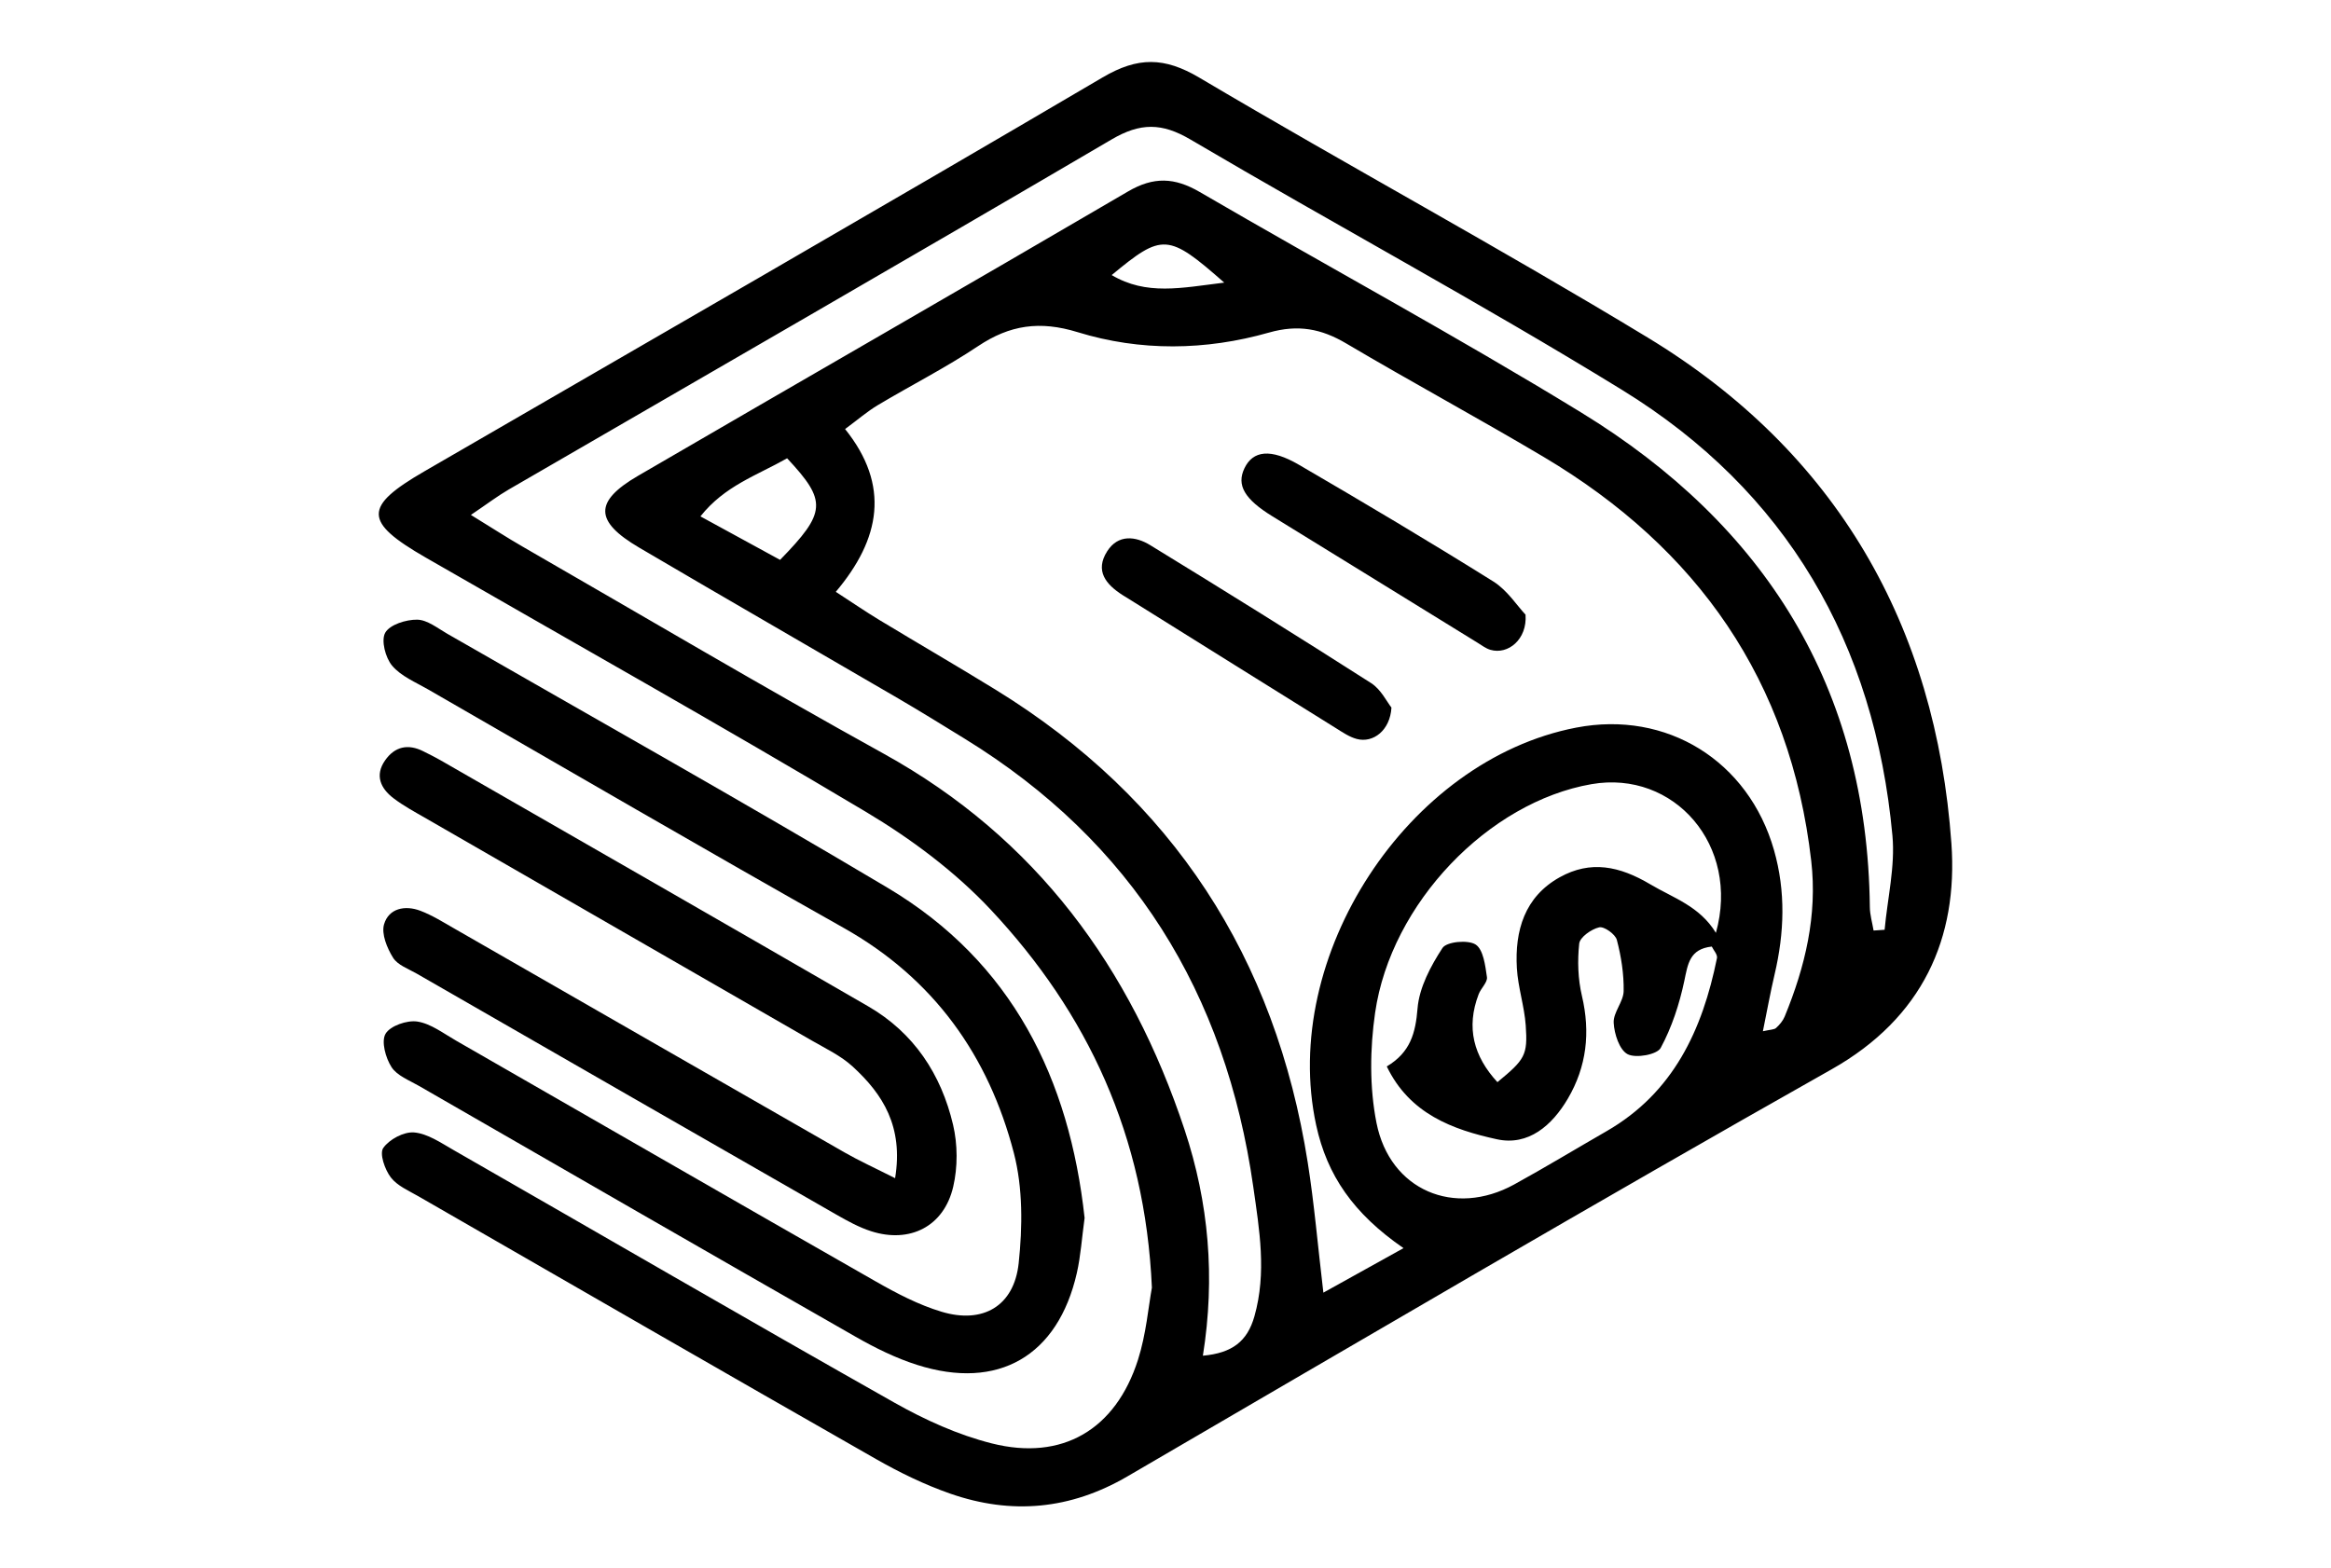 <?xml version="1.0" encoding="utf-8"?>
<!-- Generator: Adobe Illustrator 16.0.0, SVG Export Plug-In . SVG Version: 6.00 Build 0)  -->
<!DOCTYPE svg PUBLIC "-//W3C//DTD SVG 1.1//EN" "http://www.w3.org/Graphics/SVG/1.1/DTD/svg11.dtd">
<svg version="1.1" id="Layer_1" xmlns="http://www.w3.org/2000/svg" xmlns:xlink="http://www.w3.org/1999/xlink" x="0px" y="0px"
	 width="421.229px" height="283.465px" viewBox="0 0 421.229 283.465" enable-background="new 0 0 421.229 283.465"
	 xml:space="preserve">
<path display="none" fill-rule="evenodd" clip-rule="evenodd" d="M168.022,57.588c12.175,12.834,21.187,26.888,27.277,42.85
	c1.387,3.629,1.159,6.605-2.133,9.061c-1.046,0.778-1.876,1.844-2.806,2.779c-7.48,7.536-7.645,7.626-2.709,16.76
	c8.909,16.479,21.827,28.937,38.661,37.195c6.669,3.272,7.178,3.114,12.185-2.249c2.674-2.87,5.025-6.046,7.284-8.791
	c17.608,5.38,32.132,13.044,44.567,24.421c4.77,4.363,4.686,4.955,2.218,10.972c-0.802,1.95-1.663,3.87-2.503,5.804
	c-0.815,1.883-1.636,3.762-2.665,6.13c4.62,2.091,8.549,0.701,12.391-0.711c7.159-2.642,12.645-7.539,17.136-13.529
	c10.29-13.72,15.435-29.279,15.602-46.369c0.538-55.208-38.13-104.824-91.89-118.112C170.914,6.566,101.501,51.784,90.286,122.581
	c-11.072,69.887,38.072,129.54,101.201,139.114c33.976,5.154,64.825-2.567,92.534-22.872c1.489-1.091,2.908-2.285,4.466-3.267
	c2.58-1.624,5.054-1.447,6.979,1.069c1.708,2.239,1.229,4.497-0.575,6.44c-1.069,1.152-2.32,2.15-3.578,3.099
	c-80.044,60.414-192.76,15.415-210.572-80.777C67.573,94.286,114.304,25.372,186.67,12.142
	c77.615-14.186,145.418,40.553,154.943,111.484c2.866,21.354,0.27,41.437-9.775,60.506c-3.97,7.542-9.066,14.212-15.623,19.693
	c-8.199,6.854-17.517,10.799-28.347,9.827c-4.671-0.419-8.385,0.237-10.299,4.945c-3.79,9.317-10.875,9.542-19.494,8.107
	c-64.893-10.798-120.281-64.97-132.247-129.71c-0.142-0.775-0.267-1.557-0.374-2.339c-1.756-12.963-1.628-13.233,9.511-20.44
	C145.162,67.62,155.876,62.077,168.022,57.588z M282.885,186.57c-8.156-7.249-16.792-12.181-25.878-16.412
	c-6.94-3.23-6.953-3.214-12.084,2.033c-1.661,1.696-3.407,3.32-4.91,5.148c-2.35,2.851-4.926,3.253-8.392,1.981
	c-28.152-10.299-47.618-29.246-58.075-57.452c-1.532-4.128-0.717-6.905,2.419-9.746c3.266-2.957,6.129-6.364,9.089-9.492
	c-4.836-12.5-11.502-22.995-20.186-33.262c-7.819,4.247-15.071,7.921-22.053,12.049c-8.355,4.942-8.507,5.688-6.65,15.286
	c0.1,0.518,0.287,1.014,0.409,1.529c11.946,50.313,42.193,85.653,88.406,107.837c10.978,5.267,22.625,8.584,34.639,10.586
	c3.186,0.527,6.259,0.933,8.437-2.42C273.635,205.644,279.033,196.97,282.885,186.57z"/>
<g display="none">
	<path display="inline" fill-rule="evenodd" clip-rule="evenodd" d="M141.181,93.918c2.275,0.258,3.674,0.543,5.075,0.552
		c5.628,0.038,5.806-0.118,7.397-5.54c0.469-1.599,0.813-3.236,1.313-4.827c7.775-24.677,25.482-38.363,52.618-39.658
		c10.858-0.519,21.398,1.261,31.297,5.98c6.324,3.018,11.836,7.159,16.299,12.585c3.091,3.758,3.28,6.543,0.856,8.856
		c-2.511,2.398-5.061,1.933-8.567-1.596c-0.839-0.846-1.582-1.789-2.424-2.632c-16.725-16.759-51.13-17.071-68.146-0.629
		c-7.88,7.612-11.936,17.218-13.765,27.732c-4.492,25.805-0.783,50.335,12.407,73.16c4.574,7.918,10.4,14.84,17.823,20.302
		c7.009,5.159,14.601,8.037,23.452,5.835c0.46-0.113,0.917-0.32,1.384-0.341c2.969-0.137,5.186,1.008,5.814,4.059
		c0.623,3.026-0.787,5.572-3.677,6.01c-5.104,0.774-10.438,1.634-15.472,0.958c-9.01-1.209-16.343-6.339-22.924-12.422
		c-8.891-8.218-15.417-18.132-20.515-29.035c-1.107-2.369-2.179-4.752-3.632-7.927c-6.89,0-14.013,0.381-21.068-0.14
		c-4.39-0.324-9.081-1.247-12.923-3.261c-7.347-3.848-10.528-10.767-10.816-18.934c-0.166-4.765-0.018-9.542-0.041-14.314
		c-0.052-9.959,3.956-17.479,13.092-21.965c1.063-0.521,2.057-1.181,3.216-1.856c0.638-7.333,0.827-14.732,2.036-21.961
		c1.136-6.771,2.735-13.599,5.197-19.99c9.004-23.379,27.299-35.422,51.08-39.87c17.776-3.325,35.638-3.079,53.189,1.658
		c29.148,7.864,44.484,27.891,49.052,56.947c0.958,6.099,1.229,12.327,1.462,18.509c0.12,3.172,0.9,5.251,4.012,6.719
		c9.203,4.344,13.071,12.036,12.97,21.99c-0.047,4.531,0.064,9.067-0.026,13.599c-0.178,8.789-3.781,15.804-11.655,19.92
		c-3.604,1.885-5.081,4.022-5.479,8.156c-1.104,11.452-9.585,19.317-20.902,19.548c-13.593,0.273-27.197,0.163-40.796,0.062
		c-5.649-0.041-7.274-1.623-7.531-7.152c-0.206-4.524-0.235-9.08,0.073-13.593c0.276-4.063,2.596-6.28,5.631-6.158
		c3.036,0.122,4.758,2.351,5.072,6.572c0.752,10.1,0.752,10.103,11.067,10.105c8.112,0,16.226,0.096,24.336-0.044
		c5.996-0.102,10.371-2.997,11.909-7.469c1.562-4.539,0.12-6.844-4.667-7.019c-4.526-0.169-9.065,0.047-13.596-0.084
		c-6.688-0.195-8.526-2.602-6.639-9.136c3.201-11.07,4.964-22.324,4.842-33.844c-0.032-3.085-0.493-6.167-0.755-9.251
		c-0.527-6.246,1.244-8.33,7.414-8.569c3.808-0.15,7.618-0.166,11.426-0.295c0.428-0.015,0.842-0.382,1.733-0.812
		c0.224-1.285,0.88-2.903,0.716-4.432c-0.914-8.501-1.165-17.198-3.245-25.425c-5.022-19.888-17.919-32.798-37.705-38.288
		c-18.277-5.069-36.829-5.062-55.202-0.682c-23.285,5.554-36.799,20.822-41.696,43.991C140.854,76.735,140.121,84.97,141.181,93.918
		z M297.462,125.219c0.009,0,0.02,0,0.031,0c0-2.851,0.158-5.713-0.031-8.55c-0.458-6.833-4.498-10.938-11.301-11.385
		c-3.548-0.234-7.128-0.201-10.686-0.033c-4.422,0.205-4.952,1.008-5.325,5.704c-0.745,9.443-1.553,18.881-2.441,28.313
		c-0.384,4.069,0.219,5.127,4.402,5.299c4.742,0.195,9.509,0.229,14.248-0.019c6.479-0.34,10.508-4.325,11.062-10.782
		C297.663,130.936,297.462,128.069,297.462,125.219z M123.725,124.763c-0.006,0-0.015,0-0.021,0c0,2.851-0.166,5.713,0.032,8.55
		c0.478,6.866,4.519,10.917,11.35,11.258c4.265,0.214,8.553,0.151,12.827,0.036c5.722-0.154,6.03-0.726,5.296-6.287
		c-0.836-6.343-1.809-12.705-2.057-19.084c-0.583-15.042-0.422-15.048-15.67-14.014c-0.236,0.016-0.475,0.016-0.711,0.04
		c-6.433,0.629-10.476,4.546-11.006,10.954C123.533,119.047,123.725,121.912,123.725,124.763z"/>
	<path display="inline" fill-rule="evenodd" clip-rule="evenodd" d="M210.41,272.606c-39.112,0-78.225,0-117.337,0
		c-1.669,0-3.341,0.044-5.008-0.015c-7.318-0.253-9.386-2.779-7.833-9.98c2.019-9.363,4.824-18.461,10.321-26.472
		c6.06-8.833,13.957-14.105,25.199-13.415c4.014,0.247,8.078-0.344,12.122-0.542c11.472-0.565,20.482-5.669,27.323-14.796
		c0.71-0.95,1.448-1.926,2.351-2.675c2.088-1.728,4.37-1.902,6.517-0.134c2.092,1.725,2.596,3.988,1.349,6.403
		c-0.757,1.468-1.783,2.813-2.811,4.119c-8.603,10.933-19.909,16.806-33.747,17.703c-4.515,0.294-9.06,0.279-13.587,0.204
		c-5.377-0.094-10.263,1.585-13.138,5.954c-3.621,5.503-6.543,11.536-9.177,17.596c-1.41,3.242,0.012,4.752,3.656,5.159
		c1.649,0.184,3.335,0.073,5.005,0.073c72.739,0.003,145.479,0.006,218.218,0c9.773-0.003,10.537-1.072,6.729-10.217
		c-1.457-3.499-3.24-6.922-5.322-10.082c-3.796-5.754-9.13-8.565-16.282-8.568c-6.869-0.003-13.854-0.317-20.579-1.607
		c-11.341-2.18-19.669-9.278-26.235-18.499c-2.503-3.514-2.296-6.17,0.187-8.218c2.481-2.045,5.162-1.541,8.017,1.625
		c1.754,1.946,3.333,4.05,5.099,5.984c7.119,7.807,16.512,9.966,26.519,10.479c3.091,0.157,6.202,0.222,9.296,0.09
		c8.579-0.364,15.213,3.389,20.558,9.698c7.977,9.409,11.446,20.779,13.512,32.628c0.764,4.357-1.352,6.79-5.719,7.382
		c-2.108,0.285-4.285,0.119-6.433,0.119C289.59,272.606,250,272.606,210.41,272.606z"/>
</g>
<g display="none">
	<path display="inline" fill-rule="evenodd" clip-rule="evenodd" d="M210.698,113.619c-2.762,2.317-4.806,3.98-6.794,5.704
		c-31.831,27.623-63.652,55.257-95.489,82.872c-1.794,1.558-3.51,3.694-5.615,4.265c-1.849,0.499-4.73-0.249-6.12-1.551
		c-0.89-0.836-0.45-3.954,0.376-5.537c0.923-1.771,2.914-3.005,4.514-4.395c15.796-13.746,31.53-27.566,47.475-41.134
		c3.542-3.012,5.158-6.152,5.009-10.84c-0.304-9.532,0.097-19.087-0.175-28.622c-0.117-4.077,1.224-6.938,4.093-9.742
		c14.018-13.717,27.676-27.811,41.885-41.327c4.828-4.591,7.483-9.232,6.563-15.914c-0.388-2.799-0.064-5.698-0.064-9.355
		c-6.01,0-11.194,0-16.897,0c0-3.594,0-6.377,0-9.995c5.243-0.304,10.625-0.617,16.787-0.975c0-5.56,0-10.746,0-16.463
		c3.303-0.231,5.832-0.41,9.271-0.652c0.33,5.794,0.638,11.186,0.994,17.426c5.547,0,10.718,0,16.414,0c0,3.645,0,6.423,0,10.113
		c-5.259,0.262-10.628,0.533-16.78,0.842c0,5.762-0.424,11.048,0.194,16.21c0.275,2.281,2.38,4.588,4.145,6.405
		c13.854,14.261,27.716,28.512,41.837,42.505c3.491,3.46,5.062,6.946,4.877,11.861c-0.34,9,0.158,18.031-0.194,27.03
		c-0.197,4.982,1.415,8.333,5.239,11.572c15.986,13.522,31.701,27.365,47.5,41.107c1.597,1.39,3.614,2.62,4.508,4.395
		c0.807,1.6,1.166,4.767,0.243,5.593c-1.415,1.266-4.395,1.969-6.169,1.354c-2.351-0.813-4.229-3.07-6.227-4.806
		c-31.021-26.935-62.03-53.886-93.048-80.829C216.472,118.502,213.858,116.312,210.698,113.619z M163.761,138.236
		c0.528,0.314,1.059,0.628,1.587,0.94c1.998-1.606,4.047-3.154,5.984-4.83c11.006-9.522,21.951-19.115,32.993-28.596
		c6.04-5.188,6.642-5.165,12.697,0.054c11.227,9.674,22.375,19.435,33.589,29.122c1.713,1.481,3.598,2.764,6.765,5.171
		c0-8.23-0.221-14.994,0.081-21.734c0.181-4.088-1.296-6.922-4.136-9.724c-12.807-12.637-25.422-25.47-38.145-38.194
		c-1.429-1.428-3.105-2.608-4.284-3.588c-15.171,14.84-29.953,29.219-44.58,43.752c-1.35,1.339-2.367,3.633-2.438,5.524
		C163.596,123.492,163.761,130.867,163.761,138.236z"/>
	<path display="inline" fill-rule="evenodd" clip-rule="evenodd" d="M235.275,262.69c17.341,0,33.681,0,50.528,0
		c0.155-2.963,0.401-5.541,0.408-8.115c0.035-15.637,0.003-31.273,0.035-46.91c0.004-2.108-0.32-4.505,0.557-6.237
		c0.81-1.6,3.038-3.433,4.625-3.416c1.586,0.017,3.525,1.937,4.601,3.507c0.78,1.14,0.515,3.069,0.519,4.65
		c0.029,19.348,0.071,38.695-0.007,58.043c-0.032,7.616-1.661,9.196-9.438,9.232c-17.759,0.074-35.517,0.091-53.274-0.01
		c-7.555-0.042-8.623-1.211-8.672-8.918c-0.081-12.985,0.113-25.977-0.087-38.958c-0.143-9.09-5.657-14.206-14.607-14.141
		c-8.659,0.064-13.937,5.031-14.044,13.71c-0.162,12.72-0.016,25.442-0.062,38.165c-0.032,9.037-1.072,10.129-10,10.158
		c-17.227,0.058-34.454,0.061-51.681,0c-8.536-0.033-9.685-1.183-9.708-9.579c-0.052-19.082-0.042-38.165-0.003-57.25
		c0.013-6.486,1.652-9.096,5.249-8.821c3.251,0.25,4.518,2.542,4.534,8.728c0.042,15.902,0.013,31.805,0.013,47.707
		c0,2.591,0,5.185,0,8.319c17.32,0,33.848,0,51.026,0c0.178-2.688,0.479-5.236,0.496-7.791c0.064-10.071-0.045-20.142,0.074-30.212
		c0.126-10.401,5.22-17.632,14.789-21.459c9.767-3.912,18.771-2.044,26.634,4.775c4.851,4.21,7.111,9.767,7.104,16.227
		c-0.01,10.071-0.01,20.142,0.035,30.215C234.933,256.9,235.133,259.491,235.275,262.69z"/>
</g>
<g display="none">
	<path display="inline" fill-rule="evenodd" clip-rule="evenodd" d="M157.955,163.973c24.86-25.079,49.309-49.741,74.344-74.998
		c-0.6-0.666-2.025-2.401-3.605-3.982c-12.222-12.237-24.437-24.478-36.734-36.639c-3.384-3.345-5.361-7.066-4.905-11.952
		c0.644-6.902,14.369-20.474,21.256-20.994c4.337-0.327,7.932,1.077,10.974,4.156c4.203,4.25,8.471,8.436,12.704,12.658
		c32.804,32.719,65.608,65.439,98.409,98.16c0.907,0.904,1.844,1.783,2.709,2.727c5.829,6.357,5.895,13.079,0.112,19.351
		c-2.169,2.352-4.695,4.393-6.739,6.841c-6.995,8.379-16.661,7.229-23.231,0.242c-10.96-11.661-22.561-22.723-33.909-34.021
		c-1.619-1.611-3.34-3.122-4.682-4.373c-25.022,25.221-49.602,49.992-74.437,75.024c0.976,1.02,2.555,2.732,4.201,4.38
		c11.326,11.319,22.417,22.89,34.092,33.842c7.197,6.755,7.654,16.205-0.061,22.72c-2.763,2.336-5.075,5.198-7.803,7.584
		c-5.681,4.969-12.206,4.922-17.945,0.034c-1.135-0.968-2.161-2.065-3.22-3.118c-36.434-36.337-72.866-72.676-109.294-109.015
		c-1.059-1.056-2.161-2.077-3.112-3.225c-4.601-5.547-4.647-12.003,0.146-17.445c2.957-3.358,6.2-6.484,9.478-9.537
		c6.248-5.816,13.028-5.76,19.363,0.016c1.103,1.006,2.13,2.098,3.188,3.153c11.336,11.309,22.669,22.625,34.015,33.922
		C154.898,161.107,156.59,162.666,157.955,163.973z M209.593,24.909c-0.862,0.28-1.636,0.301-2.044,0.699
		c-3.5,3.42-7.064,6.794-10.278,10.471c-0.635,0.726-0.225,2.901,0.385,4.044c0.773,1.452,2.21,2.564,3.417,3.769
		c35.781,35.708,71.567,71.41,107.354,107.111c0.907,0.904,1.775,1.851,2.742,2.685c2.988,2.57,4.3,2.642,7.156,0.128
		c1.919-1.687,3.668-3.569,5.467-5.389c5.396-5.459,5.392-5.698-0.021-11.157c-0.151-0.153-0.3-0.304-0.451-0.454
		c-35.947-35.845-71.896-71.688-107.846-107.529c-1.057-1.053-2.067-2.174-3.241-3.082C211.43,25.586,210.384,25.284,209.593,24.909
		z M224.908,245.485c-1.483-1.802-2.904-3.851-4.638-5.584c-35.928-35.906-71.891-71.781-107.851-107.657
		c-1.057-1.054-2.117-2.109-3.222-3.111c-1.882-1.71-3.843-1.754-5.688,0.012c-2.622,2.507-5.253,5.012-7.734,7.655
		c-3.296,3.516-3.228,4.32,0.116,7.965c0.576,0.627,1.204,1.208,1.808,1.813c35.965,35.87,71.929,71.745,107.897,107.612
		c1.208,1.204,2.285,2.753,3.751,3.42c1.292,0.587,3.591,0.816,4.496,0.063c3.431-2.852,6.505-6.139,9.638-9.338
		C224.037,247.77,224.24,246.859,224.908,245.485z M240.43,98.329c-24.273,24.434-48.857,49.183-73.003,73.487
		c4.582,4.703,9.719,9.98,14.616,15.009c24.409-24.639,48.966-49.43,73.292-73.988C250.701,108.33,245.409,103.175,240.43,98.329z"
		/>
	<path display="inline" fill-rule="evenodd" clip-rule="evenodd" d="M285.45,35.345c4.361-4.306,8.11-8.066,11.927-11.758
		c7.193-6.958,13.984-6.962,21.198,0.023c3.829,3.71,7.644,7.447,11.301,11.326c5.868,6.225,5.855,13.083,0.07,19.352
		c-2.025,2.192-4.127,4.328-6.332,6.337c-2.044,1.863-4.275,3.522-6.666,5.467c1.788,2.263,2.683,3.641,3.813,4.785
		c5.848,5.919,11.813,11.723,17.629,17.67c7,7.156,6.938,13.966-0.063,21.17c-1.486,1.529-2.917,3.174-4.638,4.393
		c-2.078,1.469-4.474,1.641-6.388-0.374c-1.918-2.023-1.649-4.333,0.014-6.372c1.345-1.646,3.011-3.023,4.424-4.618
		c2.686-3.04,2.695-4.142,0.167-7.115c-0.829-0.972-1.786-1.834-2.693-2.739c-23.257-23.208-46.517-46.412-69.776-69.619
		c-0.904-0.903-1.83-1.787-2.731-2.695c-2.214-2.232-4.422-2.266-6.677-0.048c-1.671,1.644-3.288,3.364-5.1,4.844
		c-2.064,1.686-4.38,1.775-6.354-0.146c-1.981-1.928-2.085-4.307-0.224-6.286c2.614-2.786,5.245-5.701,8.365-7.836
		c5.199-3.555,11.166-2.607,16.294,2.288c5.866,5.595,11.508,11.422,17.269,17.126C281.774,32.001,283.354,33.394,285.45,35.345z
		 M291.72,41.752c3.932,4.004,6.633,6.981,9.578,9.694c3.037,2.799,5.326,6.524,10.032,8.54c3.819-4.011,7.597-8.014,11.416-11.977
		c2.161-2.245,2.234-4.442,0.023-6.661c-3.895-3.909-7.792-7.816-11.708-11.702c-1.994-1.979-4.01-2.063-6.124-0.083
		C300.771,33.46,296.554,37.302,291.72,41.752z"/>
	<path display="inline" fill-rule="evenodd" clip-rule="evenodd" d="M135.649,248.218c-4.231,4.202-8.282,8.212-12.317,12.237
		c-2.647,2.644-5.619,4.432-9.542,4.541c-3.866,0.104-7.137-1.076-9.857-3.746c-4.261-4.187-8.573-8.327-12.673-12.667
		c-5.882-6.229-5.868-13.088-0.006-19.337c3.922-4.182,8.042-8.183,12.37-12.563c-1.224-1.522-2.142-2.894-3.279-4.044
		c-5.852-5.915-11.824-11.71-17.631-17.667c-6.886-7.068-6.765-14.034,0.201-21.195c1.19-1.226,2.35-2.492,3.651-3.587
		c2.909-2.451,5.424-2.587,7.313-0.381c2.034,2.375,1.507,4.727-0.443,6.875c-1.289,1.421-2.74,2.695-4.01,4.132
		c-2.689,3.045-2.702,4.143-0.189,7.127c0.686,0.813,1.487,1.528,2.242,2.281c23.561,23.508,47.122,47.013,70.682,70.515
		c0.756,0.753,1.525,1.493,2.28,2.247c2.223,2.216,4.445,2.227,6.692,0.034c1.68-1.64,3.273-3.387,5.091-4.854
		c2.06-1.663,4.368-1.772,6.365,0.151c2.021,1.942,2.059,4.325,0.233,6.288c-2.6,2.792-5.244,5.696-8.366,7.823
		c-5.098,3.473-11.352,2.479-16.322-2.278c-6.009-5.751-11.811-11.719-17.727-17.571
		C139.068,251.252,137.629,250.027,135.649,248.218z M110.015,223.44c-3.952,4.148-7.768,8.152-11.585,12.154
		c-1.865,1.955-2.469,4.049-0.382,6.179c4.03,4.113,8.11,8.178,12.223,12.208c1.788,1.755,3.841,1.932,5.682,0.148
		c4.247-4.113,8.396-8.326,12.529-12.442C122.296,235.576,116.587,229.935,110.015,223.44z"/>
</g>
<g display="none">
	<path display="inline" fill-rule="evenodd" clip-rule="evenodd" d="M123.624,139.018c0-15.958-0.042-31.917,0.015-47.875
		c0.03-7.529,1.776-10.59,5.837-10.811c4.474-0.242,6.23,2.784,6.238,11.108c0.026,31.609-0.004,63.22,0.019,94.83
		c0.011,11.012,0.086,10.902,10.209,14.058c25.334,7.897,41.849,24.671,49.728,49.948c2.941,9.43,2.99,9.572,12.584,9.688
		c1.229,0.015,2.458,0.008,3.683,0c10.719-0.06,10.588-0.102,13.885-10.472c7.916-24.91,24.408-41.327,49.354-49.136
		c10.205-3.191,10.283-3.079,10.291-14.004c0.022-31.303,0.004-62.604,0.019-93.907c0.004-2.452-0.486-5.165,0.397-7.276
		c0.81-1.922,2.938-3.958,4.912-4.563c3.004-0.92,5.327,1.118,6.137,4.102c0.547,2.027,0.618,4.226,0.621,6.349
		c0.034,32.531,0.087,65.061-0.003,97.592c-0.038,13.371-4.443,18.923-17.059,22.501c-22.835,6.481-37.469,21.205-43.983,44.003
		c-3.504,12.255-9.019,16.586-21.723,16.863c-3.679,0.082-7.381,0.198-11.045-0.067c-10.127-0.73-15.735-5.186-18.414-14.975
		c-6.643-24.281-21.891-39.796-46.277-46.39c-10.835-2.926-15.26-8.962-15.383-20.932
		C123.497,172.775,123.624,155.895,123.624,139.018z"/>
	<path display="inline" fill-rule="evenodd" clip-rule="evenodd" d="M151.142,11.525c2.454,0,4.908-0.033,7.362,0.006
		c12.555,0.195,17.688,3.771,22.067,15.35c8.602,22.728,32.404,29.035,51.462,13.63c0.951-0.77,1.779-1.707,2.78-2.403
		c2.581-1.798,5.199-1.836,7.504,0.427c2.301,2.257,2.521,4.933,0.528,7.442c-1.514,1.905-3.26,3.687-5.144,5.221
		c-21.61,17.567-54.415,10.009-66.175-15.239c-1.034-2.212-1.701-4.593-2.585-6.878c-1.349-3.492-3.788-5.464-7.666-5.446
		c-12.217,0.062-24.438-0.95-36.296,3.812c-9.655,3.874-19.77,6.581-29.612,10c-8.977,3.117-10.438,5.942-8.164,15.252
		c2.619,10.715,5.249,21.43,8.092,32.087c1.731,6.495,2.934,7.27,9.569,7.62c2.143,0.113,4.608-0.547,6.357,0.308
		c2.196,1.073,5.11,3.21,5.302,5.129c0.187,1.888-2.211,5.138-4.219,5.955c-10.974,4.453-24.637-2.368-27.84-13.954
		c-3.507-12.695-6.605-25.512-9.524-38.355c-2.236-9.827,1.787-19.543,10.876-22.811c17.261-6.206,34.896-11.404,52.508-16.58
		c3.998-1.175,8.523-0.547,12.81-0.748C151.135,11.408,151.138,11.466,151.142,11.525z"/>
	<path display="inline" fill-rule="evenodd" clip-rule="evenodd" d="M240.32,23.589c-12.255-0.002-24.514,0.009-36.768-0.013
		c-2.139-0.005-4.62,0.478-6.324-0.427c-1.866-0.991-4.05-3.267-4.17-5.106c-0.12-1.827,1.746-4.524,3.496-5.528
		c1.929-1.109,4.717-0.95,7.129-0.957c24.203-0.056,48.409-0.103,72.612,0.036c4.252,0.024,8.695,0.29,12.712,1.534
		c15.195,4.708,30.384,9.496,45.307,14.984c9.609,3.533,14.277,13.045,12.019,23.06c-2.893,12.833-6.043,25.619-9.509,38.31
		c-3.244,11.867-15.919,18.515-27.548,14.45c-2.083-0.729-4.684-3.769-4.649-5.698c0.033-1.907,2.779-4.541,4.927-5.427
		c2.375-0.984,5.425-0.399,8.179-0.407c4.309-0.009,6.875-2.203,7.904-6.26c3.084-12.161,6.317-24.289,9.094-36.521
		c1.326-5.848-0.664-9.175-6.699-11.286c-13.862-4.852-27.747-9.724-41.867-13.728c-5.44-1.542-11.547-0.901-17.351-0.979
		C259.315,23.496,249.817,23.589,240.32,23.589z"/>
	<path display="inline" fill-rule="evenodd" clip-rule="evenodd" d="M210.693,108.935c1.761-0.931,3.315-1.918,4.99-2.615
		c6.245-2.595,12.296-1,16.368,4.205c3.754,4.799,4.594,11.543,0.614,16.155c-5.968,6.916-12.689,13.207-19.328,19.516
		c-2.57,2.437-5.065,0.698-7.167-1.387c-5.208-5.166-10.599-10.158-15.601-15.514c-5.425-5.808-5.897-12.605-1.772-18.328
		c4.395-6.098,10.869-7.356,18.643-3.619C208.52,107.866,209.591,108.397,210.693,108.935z"/>
	<path display="inline" fill-rule="evenodd" clip-rule="evenodd" d="M297.417,223.396c0.016,20.983-19.553,43.167-41.027,47.355
		c-2.698,0.524-5.481,1.165-8.176,0.993c-3.356-0.218-5.795-2.181-5.754-5.924c0.037-3.165,1.832-5.109,4.972-5.672
		c1.202-0.214,2.446-0.202,3.656-0.39c17.649-2.731,31.389-16.35,34.168-33.861c0.143-0.906,0.169-1.832,0.259-2.75
		c0.382-3.922,2.274-6.414,6.485-6.054C296.319,217.465,297.233,220.687,297.417,223.396z"/>
	<path display="inline" fill-rule="evenodd" clip-rule="evenodd" d="M170.92,271.822c-24.21-2.259-44.711-22.419-47.034-46.831
		c-0.458-4.784,1.81-7.871,5.548-7.938c4.874-0.091,5.871,3.181,6.403,7.245c2.251,17.241,12.139,28.324,28.26,34.071
		c2.559,0.91,5.38,1.075,8.085,1.581c5.076,0.947,7.156,3.203,6.459,7.017C178.035,270.298,175.367,271.977,170.92,271.822z"/>
</g>
<g display="none">
	<path display="inline" fill-rule="evenodd" clip-rule="evenodd" d="M177.279,198.168c0,1.976,0,4.365,0,6.752
		c0,15.628,0.016,31.26-0.005,46.889c-0.019,12.231-4.228,17.158-16.019,19.456c-8.584,1.674-17.072,1.354-25.552-0.414
		c-8.565-1.787-13.269-7.445-13.323-16.295c-0.1-16.508-0.032-33.019-0.035-49.528c0-2.397,0-4.793,0-7.464
		c-1.921-0.347-3.448-0.42-4.797-0.943c-0.852-0.331-1.975-1.325-1.992-2.043c-0.016-0.693,1.116-1.733,1.957-2.045
		c1.18-0.443,2.559-0.355,4.235-0.532c0.212-1.862,0.543-3.534,0.564-5.209c0.075-5.725-0.102-11.452,0.086-17.169
		c0.323-9.92,7.373-17.701,17.185-18.478c6.319-0.503,12.731-0.526,19.056-0.086c11.326,0.793,18.33,8.52,18.612,19.959
		c0.113,4.62,0.024,9.245,0.027,13.868c0.002,2.169,0,4.335,0,6.09c0.943,0.65,1.263,0.952,1.645,1.121
		c1.669,0.733,4.714,1.295,4.798,2.161c0.336,3.456-3.035,1.999-4.795,2.798C178.548,197.225,178.225,197.521,177.279,198.168z
		 M130.148,239.375c-0.594,1.983-1.186,3.577-1.548,5.225c-1.645,7.505-0.831,8.883,6.746,11.227
		c8.098,2.511,16.285,2.79,24.625,1.137c11.898-2.359,13.605-5.114,9.665-16.521c-0.113-0.331-0.653-0.514-0.986-0.761
		C149.292,242.851,146.927,242.843,130.148,239.375z M169.487,195.395c0.809-3.588,1.508-6.309,2.016-9.061
		c0.556-3.007-0.72-5.171-3.542-6.265c-12.191-4.723-24.444-4.723-36.542,0.143c-1.647,0.664-3.599,3.19-3.58,4.832
		c0.041,3.301,1.344,6.582,2.233,10.331C143.624,191.347,156.382,191.554,169.487,195.395z M126.286,200.633
		c0.094,5.394-1.089,10.831,0.938,16.384c3.196-2.252,3.609-4.249,3.048-12.162C130.11,202.576,130.008,200.391,126.286,200.633z
		 M126.676,220.221c0,5.182,0,10.366,0,15.776c3.685-0.799,3.865-3.336,3.518-5.674
		C129.678,226.848,132.078,222.647,126.676,220.221z M171.923,216.684c1.279-5.344,1.403-10.676,0.542-16.764
		C168.633,203.984,168.359,212.136,171.923,216.684z M171.382,218.761c-3.142,7.49-2.561,14.103,1.562,17.408
		C172.535,230.372,174.183,225.142,171.382,218.761z M173.452,166.642c-0.6-4.852-2.242-7.896-6.945-10.027
		C167.211,161.433,168.891,164.457,173.452,166.642z M126.127,166.647c4.488-2.215,6.125-5.281,6.873-10.009
		C128.267,158.745,126.598,161.788,126.127,166.647z"/>
	<path display="inline" fill-rule="evenodd" clip-rule="evenodd" d="M244.27,92.766c-2.287-2.704-6.494-0.15-6.749-5.037
		c1.897-0.54,3.895-1.107,6.749-1.919c0-2.107,0-4.459,0-6.813c0-16.07-0.032-32.137,0.013-48.204
		c0.033-11.175,4.577-16.387,15.549-18.534c8.565-1.68,17.051-1.478,25.552,0.258c9.063,1.849,13.739,7.315,13.79,16.566
		c0.089,16.729,0.027,33.459,0.029,50.187c0,2.169,0,4.34,0,6.553c1.382,0.374,2.193,0.69,3.032,0.798
		c1.698,0.218,4.077-0.064,3.695,2.408c-0.14,0.893-2.609,1.452-4.042,2.107c-0.584,0.269-1.234,0.397-2.688,0.844
		c0,6.332,0.169,12.874-0.073,19.402c-0.121,3.236-0.481,6.646-1.642,9.625c-2.296,5.894-6.927,9.778-13.098,11.017
		c-8.254,1.656-16.66,1.594-24.944,0.067c-8.415-1.554-14.688-9.34-15.106-18.521c-0.231-5.053-0.06-10.124-0.067-15.185
		C244.267,96.225,244.27,94.066,244.27,92.766z M291.382,44.087c0.596-1.965,1.198-3.553,1.559-5.198
		c1.658-7.528,0.849-8.901-6.701-11.25c-8.1-2.521-16.287-2.795-24.629-1.15c-11.939,2.357-13.616,5.047-9.725,16.502
		c0.113,0.336,0.648,0.527,0.992,0.779C272.651,40.625,274.868,40.636,291.382,44.087z M252.235,88.885
		c-0.468,1.309-1.088,2.688-1.454,4.128c-1.945,7.649-0.847,9.697,6.902,11.898c8.823,2.502,17.763,2.481,26.672,0.387
		c2.118-0.497,4.456-0.981,6.117-2.236c1.543-1.164,3.25-3.362,3.22-5.077c-0.051-3.112-1.338-6.201-2.069-9.144
		c-7.025,0.801-13.301,2.085-19.574,2.075C265.55,90.906,259.054,89.64,252.235,88.885z M295.168,82.926
		c0.027-5.703,1.135-11.132-0.862-16.914c-3.129,2.978-3.634,5.795-3.023,12.874C291.459,80.945,291.65,82.835,295.168,82.926z
		 M293.028,63.992c2.936-3.918,3.255-10.832,1.073-16.335C290.688,50.978,290.143,57.283,293.028,63.992z M250.026,47.887
		c-2.365,8.235-1.949,12.715,1.609,16.309C251.938,58.095,253.488,52.843,250.026,47.887z M250.614,66.765
		c-2.84,5.644-2.609,12.635,0.385,16.814C252.725,77.376,252.547,72.082,250.614,66.765z M255.159,127.334
		c-0.905-5.308-2.442-8.415-6.834-10.321C248.489,121.672,250.485,124.418,255.159,127.334z M288.549,126.95
		c4.631-2.378,6.676-5.228,6.633-9.848C290.433,120.191,290.433,120.191,288.549,126.95z"/>
	<path display="inline" fill-rule="evenodd" clip-rule="evenodd" d="M244.288,231.006c-2.806-0.621-4.682-1.037-6.622-1.465
		c-0.288-4.766,3.929-2.33,6.278-4.725c0.075-1.397,0.304-3.738,0.309-6.077c0.032-16.043-0.008-32.085,0.027-48.125
		c0.026-11.788,4.838-17.397,16.335-19.23c8.542-1.36,17.048-1.357,25.479,0.704c8.845,2.161,13.035,7.329,13.078,16.414
		c0.086,17.139,0.019,34.281,0.043,51.42c0.003,1.729,0.199,3.454,0.328,5.528c2.201,0.508,4.232,0.976,6.429,1.479
		c0.333,5.12-4.562,2.08-6.772,4.142c0,4.338,0.002,8.679,0,13.017c0,2.856,0.064,5.717-0.021,8.571
		c-0.302,10.237-7.094,18.176-17.266,19.184c-6.523,0.646-13.202,0.619-19.736,0.046c-10.441-0.913-17.534-8.861-17.849-19.424
		C244.118,245.463,244.288,238.453,244.288,231.006z M252.12,228.286c-0.465,1.422-1.078,3.031-1.506,4.688
		c-0.327,1.266-0.445,2.585-0.612,3.886c-0.357,2.75,0.776,4.698,3.316,5.741c12.326,5.061,24.716,5.142,36.953-0.107
		c1.618-0.696,3.473-3.233,3.438-4.878c-0.073-3.307-1.374-6.588-2.032-9.326c-7.24,0.706-13.516,1.813-19.792,1.795
		C265.41,230.065,258.936,228.952,252.12,228.286z M252.367,183.649c13.083-3.97,26.063-3.491,39.315-0.156
		c0.607-2.637,1.088-4.521,1.476-6.421c1.241-6.076,0.65-7.27-4.997-9.417c-8.681-3.301-17.677-3.479-26.621-1.733
		C249.223,168.324,248.188,170.407,252.367,183.649z M294.763,203.543c0.816-6.28,1.206-11.393-0.191-16.962
		c-3.104,3.057-4.373,9.289-3.026,14.202C291.776,201.63,293.115,202.176,294.763,203.543z M294.396,222.986
		c1.86-8.899,1.489-13.563-1.059-16.804c-1.862,2.468-2.986,9.42-1.852,13.443C291.804,220.75,293.139,221.583,294.396,222.986z
		 M249.669,206.384c-1.301,5.22-1.647,10.434-0.288,16.481C252.878,218.256,253.065,210.884,249.669,206.384z M249.411,187.283
		c-0.774,5.061-1.718,10.216,0.336,15.892C253.034,198.601,252.979,191.672,249.411,187.283z M295.614,255.856
		c-5.666,4.456-5.666,4.456-6.515,10.024C293.22,264.097,294.843,261.11,295.614,255.856z M248.188,256.219
		c0.474,4.899,2.261,7.781,6.83,10.039C254.354,261.46,252.714,258.484,248.188,256.219z"/>
	<path display="inline" fill-rule="evenodd" clip-rule="evenodd" d="M122.088,59.006c-2.002-2.991-6.146-0.239-6.848-4.803
		c2.064-0.559,4.04-1.091,6.534-1.766c0.172-1.476,0.519-3.147,0.543-4.822c0.075-5.491-0.057-10.99,0.059-16.478
		c0.226-10.909,7.34-18.771,18.233-19.639c5.892-0.471,11.875-0.449,17.771-0.032c11.216,0.792,18.523,8.648,18.862,19.848
		c0.145,4.83,0.002,9.667,0.051,14.502c0.021,2.153,0.188,4.306,0.258,5.811c1.94,2.602,5.982,0.258,6.708,4.537
		c-2.19,0.613-4.168,1.172-6.979,1.957c0,2.209,0,4.564,0,6.913c0,16.043,0.029,32.085-0.011,48.125
		c-0.03,11.377-4.825,16.965-15.997,18.865c-8.536,1.452-17.045,1.417-25.487-0.564c-9.181-2.153-13.376-7.377-13.417-16.822
		c-0.067-16.701-0.011-33.402-0.035-50.104C122.33,62.384,122.145,60.234,122.088,59.006z M169.52,55.606
		c0.661-2.658,1.403-4.942,1.779-7.286c0.788-4.913,0.054-6.389-4.528-8.106c-3.067-1.147-6.303-2.045-9.542-2.505
		c-8.394-1.188-16.693-0.616-24.673,2.497c-2.765,1.075-5.399,2.612-4.813,6.17c0.516,3.142,1.532,6.204,2.309,9.224
		C147.693,52.429,150.87,52.257,169.52,55.606z M129.92,99.705c-0.667,2.908-1.143,4.792-1.532,6.695
		c-1.236,6.069-0.653,7.281,5.015,9.398c8.907,3.328,18.088,3.537,27.256,1.564c11.635-2.505,12.581-4.356,9.189-15.863
		c-0.113-0.376-0.527-0.667-1.158-1.424C156.248,103.433,143.46,103.748,129.92,99.705z M130.092,81.273
		c-0.527-0.229-1.051-0.457-1.578-0.688c-0.648,0.414-1.779,0.747-1.863,1.252c-0.774,4.854-0.89,9.718,0.261,16.008
		C132.143,91.881,129.659,86.372,130.092,81.273z M126.665,78.553c2.021-1.564,3.147-2.013,3.18-2.526
		c0.231-3.935,0.371-7.885,0.282-11.826c-0.043-1.914-1.024-3.314-3.462-2.661C126.665,66.717,126.665,71.848,126.665,78.553z
		 M172.441,60.148c-4.559,4.074-2.683,8.396-2.97,12.105c-0.137,1.785-1.102,4.58,2.97,4.97
		C172.441,71.853,172.441,66.631,172.441,60.148z M170.987,80.999c-1.347,5.182-3.096,10.434,0.919,15.261
		C173.024,91.105,173.656,85.987,170.987,80.999z M132.129,17.86c-3.247,1.957-6.144,4.247-5.59,9.004
		C131.223,23.741,131.223,23.741,132.129,17.86z M167.222,18.054c0.269,3.932,1.47,7.197,6.063,8.839
		C172.947,22.252,170.896,19.607,167.222,18.054z"/>
	<path display="inline" fill-rule="evenodd" clip-rule="evenodd" d="M213.038,263.586c-2.169,0-3.797,0-5.778,0
		c0-9.509,0-18.631,0-28.417c1.82-0.083,3.597-0.167,5.778-0.269C213.038,244.638,213.038,253.757,213.038,263.586z"/>
	<path display="inline" fill-rule="evenodd" clip-rule="evenodd" d="M213.017,48.344c-2.104,0-3.733,0-5.735,0
		c0-9.482,0-18.604,0-28.409c1.744-0.103,3.523-0.21,5.735-0.344C213.017,29.337,213.017,38.454,213.017,48.344z"/>
	<path display="inline" fill-rule="evenodd" clip-rule="evenodd" d="M207.368,192.196c1.97,0,3.48,0,5.937,0
		c0.19,9.431,0.137,18.72,0.024,28.322c-2.33,0-3.983,0-5.961,0C207.368,210.993,207.368,201.681,207.368,192.196z"/>
	<path display="inline" fill-rule="evenodd" clip-rule="evenodd" d="M207.263,62.82c2.185,0,3.695,0,5.677,0
		c0,9.294,0,18.421,0,28.183c-1.724,0.113-3.502,0.226-5.677,0.365C207.263,81.666,207.263,72.533,207.263,62.82z"/>
	<path display="inline" fill-rule="evenodd" clip-rule="evenodd" d="M207.287,106.129c2.131,0,3.623,0,5.62,0
		c0,9.289,0,18.384,0,28.14c-1.646,0.121-3.419,0.253-5.62,0.414C207.287,125.012,207.287,115.912,207.287,106.129z"/>
	<path display="inline" fill-rule="evenodd" clip-rule="evenodd" d="M207.416,149.037c1.889,0,3.526,0,5.996,0
		c0,4.801,0,9.343,0,13.885c0,4.566,0,9.13,0,14.103c-2.198,0.196-3.825,0.341-5.996,0.537
		C207.416,167.875,207.416,158.616,207.416,149.037z"/>
</g>
<g display="none">
	<path display="inline" fill-rule="evenodd" clip-rule="evenodd" d="M277.715,212.762c-4.653-1.612-4.415-3.573,1.752-15.612
		c-3.131-2.538-7.879-3.424-8.76-8.545c-0.677-3.972-2.105-7.819-3.324-12.164c-1.932,0.702-3.544,1.294-5.479,1.996
		c-2.414-1.896-4.942-3.882-7.471-5.868c3.335-5.713,6.137-11.322,9.705-16.389c3.872-5.499,14.592-3.284,17.419,3.404
		c0.985,2.339,1.458,4.893,2.827,7.222c0-10.282,0-20.569,0-31.374c-3.604,0.747-6.878,1.426-10.446,2.167
		c-0.274,2.491-0.538,4.855-0.837,7.583c-2.522,0.438-5.026,0.87-7.958,1.378c-0.169-3.558-0.318-6.768-0.462-9.797
		c-4.24-3.15-8.287-6.156-12.651-9.398c-11.586,12.063-24.523,13.34-38.356,3.217c-1.538,4.228-1.787,51.488-0.269,57.953
		c5.519-0.86,11.088-1.727,16.657-2.593c1.804-0.283,3.608-0.801,5.407-0.796c5.785,0.024,9.061,3.12,9.528,8.923
		c0.164,2.021-0.035,4.071,0.015,6.112c0.08,3.408-0.603,6.912,1.802,9.998c0.463,0.592-0.264,2.11-0.527,3.713
		c-4.171-1.807-5.201-4.978-5.435-8.461c-0.204-3.041,0.06-6.106,0.01-9.162c-0.104-6.251-1.225-7.146-8.234-6.365
		c0.436,1.339,1.03,2.567,1.222,3.856c0.476,3.181,1.645,6.595,0.956,9.546c-1.673,7.151,0.089,12.801,5.364,17.623
		c0.747,0.682,1.414,1.463,2.056,2.255c0.234,0.293,0.284,0.736,0.423,1.129c-1.085,2.285-2.334,2.255-4.215,0.667
		c-4.325-3.652-7.254-8.117-8.381-14.368c-4.108,0.598-7.854,1.155-11.606,1.688c-1.209,0.174-2.431,0.259-3.643,0.428
		c-3.24,0.448-6.809-0.841-9.19,3.136c-1.819,3.031-3.695,5.788-3.389,9.485c0.03,0.363-0.254,0.752-0.503,1.424
		c-1.879,0.696-3.377,0.598-3.571-2.061c-0.214-2.877-0.164-5.653,1.931-8.058c1.304-1.488,2.264-3.274,3.539-5.171
		c-3.479-2.771-8.123-3.822-9.09-8.759c-0.779-3.972-2.048-7.849-3.237-12.283c-6.239,3.872-9.257-0.851-13.266-4.359
		c1.938-2.782,3.792-5.42,5.617-8.077c1.035-1.509,2.2-2.962,3.003-4.589c2.277-4.619,4.643-6.092,9.924-5.863
		c4.452,0.189,7.657,2.494,9.155,6.804c0.712,2.045,1.145,4.186,2.519,6.187c0-16.493,0-32.981,0-50.276
		c-14.07,9.889-27.313,9.827-39.153-3.016c-4.198,3.168-8.227,6.211-13.007,9.819c0,8.127,0,17.011,0,26.188
		c-2.951,0-5.308,0-8.418,0c0-8.455,0-16.901,0-24.705c-6.241-2.439-11.621-4.542-17.334-6.773c0,14.059,0,28.168,0,42.691
		c5.699-0.86,11.046-1.662,16.389-2.483c1.205-0.184,2.384-0.558,3.593-0.667c8.172-0.746,11.825,2.538,11.867,10.726
		c0.027,5.007-1.242,10.152,2.013,14.766c0.291,0.408-0.637,1.678-1.092,2.772c-4.589-2.061-5.099-5.917-5.308-9.75
		c-0.165-3.035,0.393-6.111,0.174-9.142c-0.353-4.897-2.493-6.042-8.311-4.52c2.682,5.703,2.638,11.462,1.637,17.683
		c-0.811,5.052,2.041,9.784,6.226,13.278c1.737,1.448,3.723,3.15,0.473,5.181c-5.766-3.817-6.4-4.668-11.439-15.542
		c-4.019,0.487-8.214,0.99-12.405,1.527c-1.01,0.13-1.996,0.428-3.001,0.558c-3.086,0.398-6.425-0.642-8.561,3.19
		c-1.597,2.866-3.678,5.345-3.274,8.903c0.06,0.518-0.378,1.095-0.592,1.657c-3.484,0.791-3.26-1.688-3.051-3.583
		c0.234-2.146,0.751-4.34,1.612-6.311c0.796-1.812,2.21-3.354,3.375-5.057c-7.605-3.395-9.834-9.924-11.076-17.136
		c-0.234-1.358-0.963-2.628-1.54-4.131c-1.682,0.717-3.156,1.344-5.037,2.146c-2.533-2.056-5.171-4.186-7.535-6.097
		c3.33-5.688,6.134-11.113,9.548-16.125c3.74-5.499,14.575-3.494,17.454,3.105c1.022,2.349,1.496,4.938,2.812,7.351
		c0-12.054,0-24.112,0-36.781c-1.321,0.702-2.531,1.17-3.541,1.909c-8.304,6.079-17.252,7.122-26.512,2.812
		c-9.394-4.372-13.893-12.405-14.433-22.453c-0.435-8.129-0.233-16.301-0.042-24.449c0.122-5.335,2.919-9.209,6.592-13.196
		c5.591-6.072,12.833-8.18,19.982-10.817c28.841-10.643,57.709-21.214,86.562-31.824c1.891-0.694,3.748-1.485,5.933-2.356
		c-1.672-6.617-1.956-12.85,4.668-16.832c4.226-2.541,8.62-2.384,12.687,0.386c5.872,3.999,5.768,9.767,3.986,16.378
		c2.088,0.841,4.078,1.705,6.111,2.454c31.906,11.748,63.867,23.356,95.699,35.293c9.586,3.596,19.092,13.743,17.554,24.917
		c-0.826,6-0.09,12.208-0.159,18.322c-0.13,11.454-4.942,20.313-15.688,24.69c-10.62,4.322-20.39,2.073-28.522-6.273
		c-0.423-0.433-0.876-0.841-1.338-1.234c-0.145-0.122-0.369-0.151-0.837-0.331c-3.702,2.12-5.29,5.178-5.155,9.794
		c0.309,10.382,0.084,20.783,0.109,31.175c0.005,1.985,0.179,3.967,0.288,6.161c5.963-0.926,11.338-1.797,16.728-2.583
		c2.205-0.318,4.444-0.707,6.654-0.617c5.036,0.204,7.818,2.852,8.396,7.913c0.254,2.21,0.055,4.475,0.04,6.709
		c-0.025,3.438-0.518,6.893,1.816,9.998c0.498,0.657-0.284,2.28-0.537,3.808c-4.698-2.185-5.261-5.878-5.505-9.525
		c-0.184-2.827,0.378-5.693,0.304-8.53c-0.135-5.439-1.916-6.719-8.281-5.853c0.397,1.323,0.945,2.553,1.109,3.832
		c0.443,3.394,1.578,6.992,0.881,10.167c-1.537,6.978,0.493,12.303,5.435,17.001c1.652,1.573,4.351,3.275,0.434,5.639
		c-5.33-3.697-9.217-8.421-10.303-15.627c-2.244,0.159-4.215,0.204-6.161,0.463c-3.429,0.458-6.823,1.194-10.257,1.538
		c-3.176,0.318-6.331-0.289-8.485,3.339c-1.702,2.862-3.499,5.445-3.19,8.938C278.332,211.478,278.048,211.861,277.715,212.762z
		 M298.344,98.954c0,2.349-0.05,4.534,0.01,6.713c0.085,2.85,0.035,5.721,0.418,8.533c1.199,8.732,8.336,14.677,16.932,14.299
		c8.48-0.371,15.283-7.055,15.577-15.821c0.269-8.143,0.169-16.302,0.029-24.451c-0.084-4.897-2.244-6.995-7.057-7.388
		c-1.418-0.115-2.852-0.042-4.275-0.042c-72.96-0.002-145.92-0.002-218.881,0c-1.63,0-3.275-0.107-4.887,0.075
		c-4.136,0.468-6.343,2.558-6.417,6.739c-0.157,8.759-0.331,17.541,0.112,26.28c0.386,7.574,6.749,13.634,14.229,14.537
		c7.261,0.876,14.657-3.245,17.105-10.108c1.068-2.991,1.197-6.366,1.428-9.59c0.229-3.183,0.05-6.398,0.05-9.819
		c3.29,0,5.778,0,8.784,0c0,5.186-0.278,9.872,0.063,14.51c0.604,8.199,7.094,14.488,15.072,15.058
		c8.112,0.58,15.241-4.531,17.128-12.599c0.639-2.737,0.659-5.639,0.789-8.473c0.125-2.782,0.027-5.574,0.027-8.503
		c3.287,0,5.773,0,8.64,0c0,4.989-0.182,9.473,0.04,13.935c0.411,8.172,6.667,14.751,14.55,15.602
		c8.042,0.871,15.378-4.026,17.585-12.004c0.64-2.309,0.722-4.808,0.814-7.229c0.132-3.394,0.035-6.796,0.035-10.29
		c3.272,0,5.753,0,8.604,0c0,4.8-0.184,9.081,0.038,13.335c0.46,8.871,6.97,15.652,15.309,16.217
		c9.254,0.627,17.118-6.238,17.61-15.622c0.244-4.606,0.04-9.232,0.04-13.91c3.324,0,5.798,0,8.64,0c0,3.192-0.109,5.833,0.029,8.46
		c0.165,3.036,0.145,6.169,0.921,9.065c3.21,11.915,17.853,16.043,26.87,7.684c3.623-3.364,5.365-7.595,5.355-12.546
		c-0.005-4.201,0-8.403,0-12.758c2.234-0.201,3.623-0.416,5.012-0.423C295.641,98.414,296.611,98.688,298.344,98.954z
		 M244.897,71.788c-11.979-12.524-22.976-24.028-33.935-35.487c-7.234,5.728-31.108,31.259-33.21,35.487
		C199.673,71.788,221.472,71.788,244.897,71.788z M221.347,39.177c-0.193,0.393-0.388,0.789-0.582,1.185
		c0.635,0.764,1.227,1.57,1.911,2.287c8.286,8.682,16.678,17.267,24.824,26.076c2.438,2.638,5.012,3.571,8.53,3.536
		c15.458-0.154,30.916-0.06,46.379-0.08c1.519-0.002,3.036-0.159,4.555-0.247c0.084-0.396,0.169-0.794,0.253-1.189
		C278.591,60.222,249.969,49.698,221.347,39.177z M200.429,40.412c-0.249-0.408-0.498-0.819-0.747-1.227
		c-28.617,10.523-57.233,21.05-85.853,31.573c0.793,1.129,1.316,1.398,1.841,1.398c17.088,0.027,34.173-0.03,51.261,0.089
		c2.805,0.018,4.499-1.341,6.219-3.163c5.863-6.214,11.783-12.375,17.675-18.559C194.032,47.158,197.229,43.783,200.429,40.412z
		 M147.675,192.302c0-3.573,0.393-6.619-0.089-9.521c-0.757-4.52-3.263-6.191-7.799-5.714c-2.011,0.215-3.964,0.881-5.958,1.26
		c-7.569,1.428-9.792,0.243-12.504-6.948c-0.782-2.075-1.053-4.334-1.63-6.489c-0.413-1.558-0.677-3.24-1.479-4.589
		c-1.928-3.225-7.46-4.021-9.471-1.229c-2.812,3.902-5.168,8.133-7.724,12.233c3.434,4.489,5.833-1.204,9.367-0.289
		c0.413,0.762,1.247,1.866,1.63,3.105c0.955,3.111,1.704,6.281,2.541,9.422c1.953,7.346,6.783,11.417,14.413,11.088
		C135.006,194.372,141.001,193.173,147.675,192.302z M269.418,171.001c0.418,0.796,1.239,1.911,1.617,3.16
		c0.956,3.105,1.708,6.276,2.544,9.421c1.891,7.103,6.534,11.233,13.83,11.02c6.227-0.185,12.428-1.424,18.639-2.195
		c0.397-2.061,0.816-3.429,0.9-4.813c0.533-8.794-3.16-11.859-11.785-9.859c-0.393,0.09-0.771,0.264-1.164,0.349
		c-8.765,1.946-11.711,0.219-14.259-8.471c-0.513-1.747-0.677-3.598-1.125-5.365c-0.349-1.363-0.677-2.812-1.398-3.981
		c-1.991-3.205-7.465-3.981-9.485-1.164c-2.798,3.906-5.156,8.137-7.699,12.228C263.366,175.55,265.531,170.668,269.418,171.001z
		 M193.611,185.18c0.44,1.101,1.145,2.509,1.583,4.002c1.085,3.707,1.956,7.485,3.1,11.178c0.463,1.488,1.058,3.374,2.215,4.141
		c3.902,2.588,8.042,4.927,13.055,4.25c4.439-0.597,8.889-1.164,13.288-1.976c1.239-0.229,3.008-1.03,3.369-2.001
		c1.48-4.011,1.157-8.027-1.403-11.631c-2.202-3.101-5.233-2.533-8.292-1.717c-0.783,0.209-1.58,0.389-2.374,0.572
		c-9.465,2.175-11.859,0.792-14.602-8.55c-0.458-1.553-0.542-3.21-0.96-4.778c-0.418-1.558-0.782-3.225-1.63-4.549
		c-1.988-3.09-7.027-3.966-9.056-1.289c-2.999,3.957-5.385,8.382-7.99,12.542C187.47,189.46,189.642,184.403,193.611,185.18z
		 M214.991,23.152c-2.182-1.585-3.441-3.195-4.459-3.056c-1.105,0.152-2.384,1.809-2.779,3.063
		c-0.177,0.558,1.595,2.438,2.516,2.466C211.463,25.66,212.694,24.441,214.991,23.152z"/>
	<path display="inline" fill-rule="evenodd" clip-rule="evenodd" d="M81.03,271.652c0-12.063,0-23.794,0-36.381
		c22.187,0,44.045,0,66.56,0c0-5.021,0-9.207,0-13.735c3.006,0,5.35,0,8.264,0c0.204,4.27,0.403,8.455,0.597,12.536
		c4.452,1.408,98.399,1.906,108.168,0.553c0-4.862,0-9.85,0-15.313c3.195,0,5.669,0,8.859,0c0,5.166,0,10.162,0,15.771
		c22.391,0,44.104,0,65.604,0c1.527,4.763,1.881,28.532,0.731,36.266C335.58,272.598,89.217,272.986,81.03,271.652z
		 M331.046,244.663c-80.724,0-160.722,0-241.008,0c-0.482,6.391-0.515,12.348-0.06,18.285c80.767,0,160.762,0,241.067,0
		C331.046,256.712,331.046,250.904,331.046,244.663z"/>
	<path display="inline" fill-rule="evenodd" clip-rule="evenodd" d="M301.917,215.523c-2.369-3.647-5.957-6.648-5.923-12.392
		c1.438,0.313,3.186,0.174,3.688,0.896c1.831,2.643,3.404,5.51,4.728,8.445c0.349,0.776-0.558,2.115-0.886,3.2
		C302.992,215.623,302.454,215.573,301.917,215.523z"/>
	<path display="inline" fill-rule="evenodd" clip-rule="evenodd" d="M137.01,203.828c4.098-2.339,3.812,1.413,4.927,3.15
		c1.321,2.056,2.673,4.091,4.235,6.479c-0.826,0.752-1.643,1.493-2.712,2.464C140.399,212.109,137.02,208.899,137.01,203.828z"/>
	<path display="inline" fill-rule="evenodd" clip-rule="evenodd" d="M225.731,229.827c-1.876-2.971-3.852-5.738-5.399-8.729
		c-0.633-1.219-1.379-3.394,0.908-3.937c0.749-0.174,2.152,1.154,2.814,2.105c1.48,2.12,2.647,4.459,4.014,6.664
		C229.26,227.852,228.493,228.877,225.731,229.827z"/>
	<path display="inline" fill-rule="evenodd" clip-rule="evenodd" d="M191.531,209.481c0.615,0.578,1.304,1.229,1.403,1.324
		c-0.826,3.604-1.513,6.584-2.324,10.118c-1.078,0.836-2.563,0.762-3.15-1.374C186.325,215.414,185.27,212.776,191.531,209.481z"/>
	<path display="inline" fill-rule="evenodd" clip-rule="evenodd" d="M105.919,207.904c-3.056-7.156-2.966-8.117,0.191-10.89
		c1.635-1.438,3.033-1.99,4.511,0.807C106.586,199.678,110.256,205.143,105.919,207.904z"/>
	<path display="inline" fill-rule="evenodd" clip-rule="evenodd" d="M264.471,207.297c-1.134-3.2-3.607-6.346,0.04-9.665
		c1.453-1.318,2.892-3.274,4.873-0.393c-0.707,1.891-1.758,3.792-2.076,5.808C267.015,204.918,268.139,207.277,264.471,207.297z"/>
</g>
<g display="none">
	<path display="inline" fill-rule="evenodd" clip-rule="evenodd" d="M155.326,70.812c-1.458-21.19,8.187-30.422,29.429-31.666
		c11.394-19.157,20.394-22.913,40.804-16.646c1.307-1.255,2.809-2.699,4.313-4.14c10.529-10.075,25.165-10.549,36.08-0.885
		c2.872,2.542,5.215,3.648,9.393,2.777c14.037-2.923,25.249,3.234,31.282,16.286c0.488,1.055,1.037,2.083,1.498,3.001
		c23.852,1.106,26.756,3.552,32.636,27.575c1.697,0.206,3.533,0.473,5.372,0.645c7.551,0.711,12.196,4.916,14.15,12.068
		c2.618,9.564,1.558,18.204-5.979,25.617c-1.986,1.953-2.928,5.32-3.591,8.21c-6.904,30.108-13.649,60.256-20.446,90.388
		c-3.817,16.923-7.767,33.813-11.398,50.772c-1.361,6.346-4.774,9.781-11.11,11.348c-36.25,8.957-72.435,9.009-108.792,0.47
		c-7.898-1.856-11.768-5.914-13.259-13.618c-2.208-11.425-4.979-22.744-7.553-34.098c-0.563-2.503-1.301-4.971-3.37-7.76
		c-1.011,2.221-2.153,4.389-3.004,6.664c-4.253,11.351-8.407,22.739-12.637,34.099c-0.813,2.19-1.807,4.311-2.83,6.733
		c-2.923,0-5.514-0.164-8.076,0.035c-6.001,0.465-11.19,3.05-14.572,7.919c-2.656,3.822-5.206,3.822-9.067,2.367
		c-15.789-5.946-31.671-11.643-47.524-17.424c-2.76-1.009-5.333-2.012-5.052-5.811c0.677-9.139-3.082-16.118-10.646-21.167
		c-0.555-0.368-0.895-1.063-1.72-2.082c13.225-35.854,26.529-71.917,39.91-108.188c1.901-0.16,3.51-0.457,5.102-0.404
		c7.675,0.253,14.078-2.432,18.599-8.636c2.275-3.124,4.698-3.53,7.983-2.293c5.116,1.926,10.259,3.783,15.415,5.592
		c1.72,0.605,3.521,0.977,6.804,1.869c-1.232-2.528-1.554-4.085-2.501-5C139.272,94.14,140.905,79.455,155.326,70.812z
		 M195.384,55.066c-1.263,0.168-1.966,0.375-2.652,0.336c-15.553-0.851-24.007,7.176-25.35,22.542
		c-0.186,2.138-1.476,4.404-2.835,6.167c-2.835,3.684-4.904,7.624-5.265,12.266c-0.302,3.887,1,5.383,4.957,6.344
		c1.156,0.278,2.318,0.561,3.492,0.747c36.918,5.836,73.901,11.469,111.426,7.472c21.264-2.264,42.406-5.63,63.607-8.428
		c2.742-0.362,4.165-1.888,5.137-4.271c3.8-9.336-0.285-18.337-10.04-21.733c-2.87-1-5.873-1.606-8.675-2.358
		c-4.968-14.764-15.311-20.304-29.888-18.428c-1.006-2.388-1.73-4.392-2.673-6.292c-4.271-8.62-13.366-14.268-22.653-13.07
		c-4.458,0.575-7.286-0.239-10.628-3.312c-8.471-7.797-21.632-8.129-29.972-0.494c-4.122,3.771-7.667,5.564-13.091,3.759
		c-1.861-0.619-4.267-0.041-6.321,0.43C204.23,38.972,198.385,45.346,195.384,55.066z M266.922,167.326
		c-19.248,0.719-36.427,6.625-49.628,21.252c-11.303,12.532-8.096,23.25,8.43,26.671c24.493,5.067,45.497-2.248,62.712-20.345
		c1.455-1.53,2.647-3.387,3.662-5.253c4.262-7.823,2.604-13.626-5.168-17.892C280.732,168.361,274.001,167.141,266.922,167.326z
		 M169.029,183.098c-1.432,3.329-2.338,5.194-3.054,7.129c-5.862,15.821-11.768,31.628-17.465,47.511
		c-1.244,3.469-3.167,5.223-6.757,6.354c-4.689,1.473-9.25,3.701-13.445,6.287c-2.72,1.673-4.934,2.245-7.902,1.118
		c-9.552-3.629-19.133-7.182-28.772-10.569c-3.068-1.077-4.265-2.948-5.159-6.021c-1.249-4.277-2.969-8.646-5.521-12.247
		c-2.67-3.782-3.378-7.093-1.304-11.137c0.647-1.256,1.028-2.654,1.522-3.991c8.811-23.854,17.701-47.682,26.363-71.593
		c1.568-4.342,3.353-7.354,8.506-8.191c3.614-0.587,7.439-2.344,10.267-4.678c4.36-3.599,8.256-3.32,13.026-1.257
		c5.34,2.309,10.975,3.936,16.708,5.938c1.391-4.561-0.059-6.786-3.478-8.038c-6.028-2.203-12.115-4.26-18.052-6.676
		c-3.251-1.322-5.677-1.127-8.314,1.426c-4.376,4.239-9.729,6.923-15.882,7.289c-3.713,0.221-5.401,2.072-6.591,5.328
		c-10.775,29.466-21.608,58.907-32.543,88.309c-1.133,3.045-1.02,5.316,1.33,7.721c4.643,4.754,7.24,10.606,7.786,17.208
		c0.239,2.902,1.775,4.138,4.2,5.017c12.955,4.704,25.891,9.463,38.836,14.192c2.121,0.774,4.052,0.924,5.886-0.919
		c5.071-5.081,11.332-7.782,18.403-8.541c2.838-0.305,4.018-1.963,4.91-4.39c6.052-16.513,12.193-32.997,18.276-49.494
		C172.28,192.201,171.833,188.386,169.029,183.098z M154.355,201.667c-0.843-3.946-1.234-6.632-1.993-9.212
		c-4.285-14.601-5.293-10.942,7.251-19.277c2.216-1.474,5.27-2.264,5.863-5.357c-0.506-0.671-0.732-1.299-1.069-1.366
		c-2.792-0.553-5.583-1.185-8.411-1.449c-14.802-1.388-11.553,0.509-16.486-13.735c-0.79-2.283-0.79-5.24-4.421-6.378
		c-1.073,1.835-2.627,3.498-3.074,5.42c-2.539,10.883-9.677,14.075-19.987,12.729c-2.088-0.272-4.308,0.453-8.268,0.939
		c2.938,3.011,4.271,5.037,6.141,6.184c8.769,5.375,11.537,12.269,6.711,21.873c-1,1.985-2.405,4.814,0.569,7.684
		c5.636-3.36,11.266-6.72,16.662-9.938C140.809,193.092,145.867,198.822,154.355,201.667z M204.079,174.671
		c0.651,0.113,1.302,0.229,1.955,0.346c7.686-7.6,16.483-13.485,26.191-18.084c1.365-0.646,2.864-2.813,2.847-4.257
		c-0.103-7.772-0.662-15.538-1.052-23.021c-7.507-2.283-31.49-3.826-37.07-2.321C199.318,143.059,201.7,158.864,204.079,174.671z
		 M308.002,125.796c-12.684,0.974-24.519,1.883-36.999,2.838c0,7.445,0,13.924,0,20.812c11.08,1.376,21.545,4.027,31.619,11.848
		C304.842,148.986,306.817,138.064,308.002,125.796z M294.729,215.441c-0.857-0.062-1.415-0.285-1.747-0.099
		c-8.033,4.477-16.07,8.944-24.021,13.563c-1.092,0.638-2.356,2.011-2.455,3.143c-0.634,7.194-0.966,14.417-0.437,22.47
		c7.396-0.83,13.933-1.496,20.446-2.323c3.041-0.39,4.15-2.424,4.525-5.415c1.15-9.148,2.598-18.259,3.848-27.396
		C295.067,218.085,294.793,216.726,294.729,215.441z M238.64,235.569c-9.29-1.814-17.546-3.43-26.855-5.25
		c0.959,6.541,1.659,12.365,2.772,18.108c0.256,1.322,1.813,3.216,2.991,3.399c6.952,1.072,13.888,3.027,22.091,1.601
		C239.294,247.246,238.959,241.261,238.64,235.569z M101.561,211.626c-1.685,1.905-3.141,2.853-3.512,4.12
		c-0.75,2.523,1.487,3.532,3.254,3.41c1.089-0.079,2.688-1.874,2.875-3.086C104.347,215.018,102.865,213.7,101.561,211.626z
		 M143.165,229.414c-1.899-1.293-3.085-2.71-4.412-2.863c-2.479-0.285-3.382,1.906-2.862,3.768c0.317,1.127,2.289,2.547,3.434,2.48
		C140.469,232.729,141.513,230.966,143.165,229.414z M96.236,212.573c-1.894-1.449-3.068-3.036-4.253-3.049
		c-1.071-0.013-2.73,1.506-3.125,2.687c-0.799,2.401,1.092,3.634,3.109,3.416C93.226,215.493,94.336,214,96.236,212.573z
		 M124.349,222.276c-1.987-1.125-3.425-2.6-4.567-2.398c-1.173,0.205-2.06,2.046-3.071,3.175c1.319,1.055,2.542,2.688,3.998,2.933
		C121.534,226.126,122.749,223.99,124.349,222.276z M129.862,230.722c1.229-1.999,2.67-3.306,2.53-4.412
		c-0.139-1.137-1.699-2.72-2.876-2.967c-2.318-0.487-3.51,1.465-3.167,3.414C126.56,227.968,128.198,228.929,129.862,230.722z
		 M110.727,223.849c1.418-1.979,3.167-3.478,2.887-4.242c-0.494-1.356-2.213-2.269-3.421-3.367c-0.91,1.162-2.476,2.292-2.533,3.495
		C107.607,220.803,109.227,221.953,110.727,223.849z"/>
	<path display="inline" fill-rule="evenodd" clip-rule="evenodd" d="M207.739,79.728c-0.035-16.463,14.327-27.123,28.513-22.584
		c1.545,0.494,3.515,1.174,4.224,2.388c0.959,1.641,1.687,4.232,1.018,5.767c-0.657,1.502-3.08,2.739-4.916,3.079
		c-1.708,0.316-3.64-0.907-5.508-1.101c-7.395-0.773-12.905,4.63-12.341,12.047c0.106,1.404,0.637,2.769,0.86,4.172
		c0.565,3.577-0.698,6.165-3.443,6.772c-3.257,0.721-5.687-0.551-6.726-3.719C208.536,83.873,208.059,81.069,207.739,79.728z"/>
</g>
<g display="none">
	<g display="inline">
		<path fill-rule="evenodd" clip-rule="evenodd" d="M76.245,182.917c0.586-2.505,0.985-4.562,1.545-6.573
			c6.576-23.643,13.177-47.278,19.778-70.913c0.206-0.745,0.52-1.458,0.719-2.205c4.464-16.949,16.639-28.2,38.421-29.322
			c0.771-0.041,1.546-0.012,2.321-0.012c47.793,0,95.587-0.029,143.378,0.052c3.834,0.009,7.743,0.43,11.491,1.241
			c14.465,3.127,24.203,11.754,28.42,26.001c4.774,16.115,9.175,32.343,13.718,48.528c2.553,9.118,5.077,18.244,7.587,27.375
			c0.501,1.824,0.884,3.685,1.319,5.507C340.655,183.86,83.756,184.198,76.245,182.917z M203.564,160.863
			c1.586,0.09,3.299,0.262,5.016,0.269c7.545,0.031,15.099-0.203,22.634,0.103c4.061,0.162,6.557-1.09,8.05-4.909
			c0.979-2.503,2.478-4.808,3.796-7.172c0.96-1.711,2.01-3.372,3.371-5.648c2.869,5.254,5.176,9.71,7.733,14.014
			c0.822,1.383,2.24,3.297,3.488,3.375c5.072,0.319,10.229,0.775,16.229-0.494c-6.477-10.605-12.584-20.603-18.753-30.709
			c5.583-9.856,11.827-19.067,17.689-29.823c-5.526,0-9.752,0.142-13.959-0.047c-2.903-0.132-4.671,0.946-5.928,3.545
			c-1.925,3.971-4.104,7.819-6.609,12.536c-2.5-4.644-4.48-8.572-6.722-12.345c-0.822-1.382-2.207-3.344-3.437-3.415
			c-5.049-0.303-10.201-0.938-15.959,0.588c5.942,9.932,11.572,19.334,17.344,28.975c-5.941,9.693-11.822,19.277-18.218,29.71
			c-1.148-2.952-1.867-4.708-2.524-6.485c-5.347-14.508-10.689-29.02-16.023-43.532c-3.881-10.556-3.876-10.556-16.004-8.977
			c-7.369,19.693-14.81,39.686-22.099,60.36c6.065,0,11.201,0,16.356,0c1.196-2.964,2.269-5.621,3.517-8.71c3.167,0,6.235,0,9.303,0
			c7.814,0.003,7.807,0.005,10.669,7.06C202.737,159.648,203.101,160.102,203.564,160.863z M120.466,113.455
			c5.261,0.255,9.821,0.478,14.756,0.719c0,5.765,0,10.967,0,16.171c0,5.027-0.069,10.055,0.019,15.079
			c0.09,5.117-0.432,10.291,0.393,15.231c5.481,0,10.204,0,15.597,0c0-15.668,0-30.852,0-46.536
			c5.159-0.234,9.69-0.442,14.517-0.662c0-4.585,0-8.712,0-12.763c-6.604-1.359-40.908-1.115-45.281,0.308
			C120.466,104.913,120.466,108.886,120.466,113.455z M279.444,160.759c5.427,0,10.149,0,15.245,0c0-20.317,0-40.244,0-60.415
			c-5.252,0-10.106,0-15.245,0C279.444,120.609,279.444,140.392,279.444,160.759z"/>
		<path fill-rule="evenodd" clip-rule="evenodd" d="M352.166,195.037c0,4.758,0,9.133,0,13.478
			c-4.255,1.113-274.168,1.524-283.102,0.411c0-4.484,0-9.02,0-13.889C163.407,195.037,257.426,195.037,352.166,195.037z"/>
	</g>
	<path display="inline" fill-rule="evenodd" clip-rule="evenodd" d="M195.797,138.367c-3.219,0-5.651,0-8.816,0
		c1.385-4.25,2.638-8.095,3.893-11.938c0.338,0.005,0.674,0.012,1.009,0.017C193.098,130.144,194.313,133.843,195.797,138.367z"/>
</g>
<g>
	<path fill-rule="evenodd" clip-rule="evenodd" d="M208.156,232.734c-1.223-27.511-11.632-49.635-29.097-68.291
		c-6.474-6.912-14.417-12.833-22.581-17.707c-26.295-15.696-53.014-30.674-79.552-45.964c-11.255-6.483-11.276-9.187-0.232-15.586
		c40.883-23.692,81.844-47.251,122.574-71.205c6.353-3.736,11.144-3.69,17.473,0.061c26.849,15.903,54.316,30.778,80.996,46.958
		c34.146,20.704,52.095,52.074,54.897,91.459c1.215,17.08-5.184,31.515-21.654,40.813c-42.669,24.088-84.924,48.907-127.26,73.58
		c-10.296,6-20.919,6.963-31.963,3.123c-4.652-1.618-9.166-3.817-13.451-6.26c-27.618-15.754-55.157-31.64-82.707-47.503
		c-1.761-1.017-3.836-1.896-4.991-3.423c-1.069-1.411-2.064-4.281-1.354-5.301c1.08-1.555,3.736-2.97,5.579-2.81
		c2.431,0.214,4.813,1.857,7.066,3.148c26.569,15.229,53.05,30.623,79.716,45.685c5.515,3.116,11.5,5.832,17.611,7.372
		c12.727,3.209,22.381-2.488,26.413-15.108C207.13,241.108,207.533,236.1,208.156,232.734z M253.626,225.59
		c-9.063-6.246-13.818-13.162-15.782-22.217c-6.609-30.48,16.48-65.98,46.982-71.862c16.363-3.159,31.129,5.996,35.742,22.113
		c2.146,7.501,1.883,14.98,0.114,22.499c-0.773,3.283-1.369,6.612-2.114,10.267c1.362-0.313,2.036-0.274,2.385-0.596
		c0.628-0.57,1.23-1.283,1.551-2.061c3.704-9.012,5.933-18.28,4.799-28.134c-3.739-32.545-20.523-56.487-48.358-73.016
		c-11.79-7.001-23.864-13.524-35.668-20.504c-4.523-2.676-8.698-3.469-13.975-1.966c-11.426,3.253-23.234,3.416-34.567-0.077
		c-6.831-2.105-12.253-1.308-18.003,2.535c-5.811,3.882-12.089,7.061-18.103,10.654c-1.904,1.139-3.604,2.618-5.915,4.324
		c8.196,10.213,6.385,19.86-1.679,29.421c3.066,1.989,5.415,3.601,7.85,5.075c6.994,4.23,14.063,8.33,21.022,12.609
		c32.058,19.732,50.578,48.455,56.414,85.478c1.166,7.379,1.797,14.844,2.823,23.503
		C243.958,230.963,248.089,228.667,253.626,225.59z M85.094,93.068c3.936,2.419,6.599,4.148,9.348,5.731
		c21.735,12.518,43.329,25.297,65.274,37.439c27.557,15.25,44.623,38.648,54.356,67.984c4.36,13.134,5.558,26.641,3.298,40.812
		c5.272-0.478,8.032-2.57,9.318-7.137c2.222-7.875,0.898-15.59-0.214-23.4c-4.987-34.997-21.805-62.334-52.143-80.979
		c-3.979-2.445-7.943-4.905-11.975-7.258c-15.618-9.112-31.293-18.124-46.876-27.295c-8.074-4.75-8.149-8.324-0.182-12.964
		c29.489-17.171,59.093-34.149,88.54-51.391c4.631-2.713,8.422-2.551,12.963,0.094c22.927,13.361,46.299,25.992,68.922,39.848
		c33.187,20.325,51.734,49.69,52.17,89.39c0.014,1.415,0.441,2.83,0.677,4.246c0.663-0.047,1.326-0.09,1.993-0.136
		c0.517-5.679,1.925-11.44,1.412-17.026c-3.198-34.707-19.091-62.255-48.887-80.57c-25.582-15.727-52.066-29.981-77.948-45.229
		c-5.188-3.057-9.074-3.066-14.258-0.025C164.66,46.459,128.255,67.405,91.924,88.48C89.949,89.626,88.121,91.023,85.094,93.068z
		 M310.077,168.604c4.413-15.797-7.562-29.468-22.478-26.876c-18.566,3.222-36.241,21.482-39.107,41.321
		c-0.938,6.514-1.023,13.49,0.25,19.907c2.428,12.203,14.085,17.062,24.887,11.123c5.622-3.091,11.111-6.417,16.673-9.618
		c12.097-6.963,17.34-18.313,19.968-31.301c0.128-0.62-0.624-1.419-0.938-2.078c-4.015,0.441-4.321,3.145-4.966,6.214
		c-0.881,4.174-2.254,8.381-4.268,12.109c-0.656,1.213-4.488,1.907-5.975,1.131c-1.479-0.774-2.414-3.661-2.518-5.68
		c-0.096-1.868,1.765-3.8,1.801-5.718c0.054-3.091-0.442-6.26-1.23-9.258c-0.271-1.034-2.306-2.479-3.197-2.271
		c-1.412,0.324-3.476,1.782-3.604,2.941c-0.335,3.108-0.225,6.413,0.492,9.454c1.555,6.603,0.853,12.78-2.545,18.566
		c-2.838,4.834-7.134,8.592-12.831,7.34c-7.928-1.735-15.742-4.552-19.889-13.161c4.281-2.553,5.198-6.05,5.558-10.481
		c0.307-3.782,2.371-7.65,4.507-10.93c0.744-1.142,4.609-1.52,5.992-0.621c1.397,0.909,1.743,3.797,2.043,5.89
		c0.132,0.934-1.084,2.004-1.497,3.087c-2.311,6.036-0.909,11.227,3.39,15.896c4.963-4.089,5.497-4.845,5.116-10.249
		c-0.243-3.465-1.397-6.873-1.601-10.339c-0.396-6.791,1.397-12.912,7.743-16.445c5.582-3.104,10.791-2.039,16.392,1.291
		C302.395,162.315,307.121,163.767,310.077,168.604z M142.237,82.833c-5.529,3.132-11.283,4.969-15.665,10.499
		c5.262,2.874,9.946,5.431,14.392,7.859C149.345,92.599,149.484,90.583,142.237,82.833z M221.23,51.08
		c-10.156-8.926-11.178-8.957-20.339-1.363C207.172,53.435,213.392,52.048,221.23,51.08z"/>
	<path fill-rule="evenodd" clip-rule="evenodd" d="M195.996,220.132c-0.499,3.63-0.699,6.849-1.404,9.954
		c-3.416,15.005-14.207,21.271-28.866,16.605c-3.854-1.223-7.579-3.066-11.101-5.08c-26.338-15.041-52.612-30.192-78.893-45.332
		c-1.761-1.017-3.979-1.851-4.984-3.412c-1.066-1.657-1.886-4.635-1.077-6.021c0.841-1.437,3.893-2.495,5.743-2.21
		c2.453,0.378,4.72,2.146,6.995,3.447c25.293,14.517,50.547,29.098,75.88,43.546c3.772,2.153,7.729,4.218,11.861,5.458
		c7.469,2.246,13.108-1.023,13.932-8.776c0.699-6.553,0.77-13.587-0.866-19.893c-4.57-17.601-14.456-31.525-30.723-40.688
		c-25.151-14.171-50.099-28.712-75.117-43.114c-2.268-1.309-4.906-2.389-6.513-4.296c-1.216-1.44-2.029-4.584-1.248-5.964
		c0.834-1.465,3.765-2.383,5.765-2.356c1.829,0.023,3.693,1.539,5.451,2.549c26.548,15.258,53.261,30.245,79.566,45.909
		C182.97,173.898,193.251,195.031,195.996,220.132z"/>
	<path fill-rule="evenodd" clip-rule="evenodd" d="M161.751,212.948c1.529-9.333-2.218-15.193-7.686-20.195
		c-2.111-1.932-4.834-3.223-7.354-4.674c-23.226-13.394-46.466-26.755-69.695-40.141c-2.018-1.163-4.092-2.274-5.936-3.683
		c-2.313-1.769-3.379-4.129-1.49-6.827c1.743-2.496,4.143-3.034,6.902-1.64c1.037,0.524,2.089,1.034,3.098,1.615
		c25.768,14.813,51.557,29.59,77.285,44.477c8.285,4.791,13.208,12.307,15.354,21.426c0.834,3.554,0.852,7.625,0.025,11.18
		c-1.662,7.18-7.822,10.296-14.827,8.053c-2.196-0.705-4.281-1.854-6.299-3.009c-25.283-14.487-50.544-29.012-75.802-43.542
		c-1.511-0.87-3.461-1.548-4.295-2.884c-1.087-1.74-2.143-4.311-1.626-6.054c0.856-2.888,3.797-3.479,6.549-2.438
		c2.161,0.816,4.161,2.082,6.182,3.237c23.508,13.486,46.997,27.001,70.515,40.466C155.306,209.833,158.104,211.102,161.751,212.948
		z"/>
	<path fill-rule="evenodd" clip-rule="evenodd" d="M275.675,111.094c0.332,4.472-3.169,7.303-6.367,6.351
		c-0.813-0.243-1.54-0.806-2.281-1.262c-12.359-7.615-24.705-15.248-37.072-22.85c-5.041-3.1-6.552-5.624-5.072-8.704
		c1.532-3.191,4.702-3.622,9.835-0.631c11.801,6.872,23.543,13.857,35.122,21.092C272.392,106.689,274.178,109.517,275.675,111.094z
		"/>
	<path fill-rule="evenodd" clip-rule="evenodd" d="M251.447,127.889c-0.242,4.125-3.301,6.46-6.267,5.672
		c-1.362-0.364-2.613-1.233-3.836-1.997c-12.104-7.529-24.185-15.088-36.275-22.637c-0.738-0.462-1.49-0.909-2.225-1.381
		c-2.991-1.92-5.03-4.366-2.763-7.916c1.975-3.093,5.12-2.72,7.74-1.118c13.396,8.196,26.729,16.499,39.962,24.96
		C249.551,124.602,250.609,126.844,251.447,127.889z"/>
</g>
<g display="none">
	<path display="inline" fill-rule="evenodd" clip-rule="evenodd" d="M333.399,164.412c-58.864,27.393-117.071,54.478-176.069,81.932
		c2.349,5.205,4.334,9.605,6.75,14.958c72.479-33.683,144.274-67.045,217.116-100.896c-5.988-12.944-11.717-25.318-17.64-38.116
		c-18.613,2.639-33.98-2-41.576-20.235c-6.771-16.254-0.876-29.773,12.578-41.425c-5.736-12.345-11.494-24.751-17.704-38.123
		c-6.318,2.839-12.083,5.481-17.892,8.02c-2.408,1.052-4.853,2.275-7.395,2.649c-1.335,0.197-3.614-0.919-4.188-2.079
		c-0.564-1.138,0.326-3.145,0.918-4.634c0.27-0.675,1.318-1.134,2.101-1.5c9.814-4.587,19.646-9.143,30.563-14.211
		c8.482,18.128,16.735,35.764,24.913,53.235c-16.958,12.84-21.259,22.906-15.677,35.52c5.625,12.704,16.739,16.293,37.764,11.756
		c8.105,17.302,16.29,34.773,24.959,53.278c-77.875,36.199-155.204,72.143-232.984,108.295c-3.719-7.661-7.029-14.481-10.898-22.454
		c-16.157,7.377-32.007,14.613-48.793,22.274c-8.403-17.913-16.583-35.352-25.025-53.351c2.128-1.457,3.959-2.753,5.833-3.98
		c11.223-7.353,15.168-19.848,9.91-31.446c-5.304-11.695-18.108-17.169-30.972-13.228c-1.918,0.589-3.825,1.217-6.499,2.067
		c-8.296-17.693-16.484-35.161-25.182-53.716c77.85-36.191,155.178-72.139,233.124-108.373
		c8.562,18.297,16.746,35.782,25.132,53.709c-8.013,4.782-15.371,9.692-17.237,19.234c-1.16,5.919-0.815,11.688,2.027,17.155
		c6.372,12.251,17.752,15.59,36.96,10.177C316.51,128.39,324.795,146.062,333.399,164.412z M303.799,121.86
		c-17.45,3.047-31.259-1.221-39.533-16.189c-9.818-17.769-3.461-32.709,10.812-45.431c-6.049-12.794-11.896-25.164-17.97-37.997
		c-16.603,7.732-32.196,14.994-48.181,22.439c1.354,3.338,2.355,5.726,3.292,8.138c1.092,2.796,2.326,5.966-1.131,7.739
		c-3.585,1.845-5.201-1.073-6.61-3.794c-1.317-2.542-2.703-5.054-4.002-7.47c-16.179,5.546-154.856,70.843-159.936,75.359
		c5.805,12.248,11.663,24.607,17.331,36.568c21.161-1.73,33.684,4.057,40.553,18.082c7.152,14.605,3.976,27.185-11.535,44.006
		c5.607,12.334,11.246,25.002,17.869,37.821c53.912-25.067,106.801-49.66,160.025-74.408c-1.551-3.83-2.757-6.767-3.935-9.717
		c-0.983-2.474-0.868-5.18,1.917-5.711c1.745-0.334,4.48,0.94,5.715,2.394c1.996,2.345,3.112,5.428,4.979,8.906
		c16.431-7.545,32.354-14.531,48.186-22.693C315.469,146.736,309.758,134.56,303.799,121.86z"/>
	<path display="inline" fill-rule="evenodd" clip-rule="evenodd" d="M184.978,128.551c10.211-10.237,12.108-9.85,17.9,2.466
		c2.497,5.316,5.113,10.575,7.486,15.946c3.584,8.116,2.044,10.582-6.657,11.124c-1.133,0.072-2.256,0.259-3.346,0.388
		c0.103,9.778,0.025,9.965-8.755,14.083c-14.619,6.853-29.242,13.701-43.908,20.45c-8.676,3.995-10.992,3.115-15.13-5.435
		c-2.046-4.229-3.926-8.537-5.934-12.783c-1.252-2.649-1.716-5.299,1.352-6.81c2.955-1.45,5.026,0.165,6.331,2.9
		c1.138,2.384,2.234,4.785,3.41,7.15c1.159,2.334,2.395,4.627,4.145,7.998c16.41-7.61,32.49-15.066,48.436-22.464
		c-3.514-13.968-3.514-13.968,10.317-16.287c-1.93-4.282-3.78-8.396-5.752-12.779c-9.875,8.716-9.875,8.716-16.59,3.152
		c-7.557,7.061-16.707,9.929-26.897,7.14c-8.535,14.596-16.384,18.925-27.368,15.418c-9.215-2.944-15.041-11.358-14.388-20.777
		c0.792-11.405,7.773-17.069,24.699-20.031c5.715-15.647,12.897-22.12,24.796-22.138c8.159-0.014,14.535,3.536,19.897,9.649
		C184.292,112.921,182.404,120.819,184.978,128.551z M174.977,121.282c-0.102-8.217-6.802-15.134-15.039-15.522
		c-7.603-0.359-14.876,5.837-15.874,13.652c-0.221,1.727,0.081,3.511,0.021,5.263c-0.19,5.704-2.303,7.384-7.637,6.074
		c-1.705-0.417-3.338-1.235-5.058-1.454c-6.42-0.808-12.239,3.841-13.088,10.285c-0.724,5.503,3.407,11.207,8.953,12.367
		c6.742,1.407,12.648-2.172,14.079-8.641c0.313-1.414,0.088-2.943,0.345-4.376c0.971-5.388,3.479-6.723,8.68-4.67
		c1.357,0.535,2.612,1.342,3.987,1.813C164.649,139.611,175.109,132.094,174.977,121.282z"/>
	<path display="inline" fill-rule="evenodd" clip-rule="evenodd" d="M258.723,152.139c-1.022,1.45-1.705,3.436-2.965,3.917
		c-1.3,0.499-4.05,0.071-4.624-0.88c-2.236-3.712-4.106-7.707-5.549-11.796c-0.355-1.005,1.108-3.449,2.297-3.984
		c1.238-0.557,4.021-0.158,4.623,0.786C254.839,143.84,256.58,147.882,258.723,152.139z"/>
	<path display="inline" fill-rule="evenodd" clip-rule="evenodd" d="M229.229,88.684c-1.332,1.637-2.046,3.356-3.137,3.644
		c-1.443,0.377-4.074,0.18-4.631-0.729c-2.279-3.712-4.207-7.696-5.693-11.789c-0.377-1.044,1.026-3.249,2.197-4.171
		c0.804-0.635,3.417-0.492,3.862,0.19C224.491,79.929,226.757,84.283,229.229,88.684z"/>
	<path display="inline" fill-rule="evenodd" clip-rule="evenodd" d="M243.732,119.936c-1.077,1.705-1.662,3.73-2.879,4.24
		c-1.242,0.521-3.988,0.072-4.541-0.862c-2.19-3.697-4.021-7.667-5.425-11.728c-0.373-1.066,0.938-3.514,2.09-4.078
		c1.156-0.567,3.898-0.115,4.516,0.829C239.849,111.927,241.629,115.894,243.732,119.936z"/>
</g>
<g display="none">
	<path display="inline" d="M341.608,120.687c-1.941-2.202-3.884-4.404-5.799-6.628c-0.291-0.34-0.566-0.692-0.841-1.064
		c1.214-0.292,2.347-0.56,3.481-0.8c0.998-0.21,2.001-0.381,3.008-0.554c1.41-0.243,2.823-0.488,4.215-0.82
		c8.844-2.109,13.256-7.565,13.49-16.681c0.187-7.191-2.858-10.542-9.876-10.861c-6.338-0.29-12.15-0.275-17.512,0.043
		c-2.719,0.159-6.096,0.655-8.089,3.087c-1.647,2.012-1.845,4.721-1.623,7.344c-0.032-0.073-0.067-0.144-0.1-0.215
		c-1.446-3.039-2.902-6.071-4.358-9.103c-4.482-9.325-9.116-18.967-13.254-28.598c-4.38-10.19-11.84-15.701-22.806-16.841
		c-8.813-0.917-17.477-2.053-26.649-3.255c-3.36-0.441-6.748-0.885-10.179-1.323l-0.426-1.469c-0.793-2.748-1.615-5.603-2.454-8.453
		c-2.778-9.442-7.183-12.832-16.832-12.957c-9.516-0.12-19.037-0.094-28.554-0.009c-10.179,0.09-14.564,3.412-17.377,13.164
		c-0.801,2.779-1.622,5.552-2.427,8.271l-0.526,1.779c-0.529,0.086-0.961,0.156-1.396,0.208l-10.067,1.202
		c-8.462,1.014-16.925,2.029-25.398,2.941c-10.667,1.146-17.853,6.373-21.968,15.976c-3.14,7.321-6.665,14.655-10.074,21.749
		c-1.497,3.115-2.994,6.23-4.466,9.356l-1.144,2.441c-0.769,1.643-1.538,3.285-2.32,4.919c0.196-2.493,0.061-5.194-1.648-7.224
		c-1.822-2.166-4.667-2.6-6.648-2.737c-6.435-0.449-13.406-0.457-20.844-0.028c-7.474,0.432-7.897,6.75-8.036,8.827
		c-0.658,9.793,4.312,16.394,13.992,18.585c3.029,0.687,6.081,1.271,9.561,1.939c0.229,0.044,0.46,0.089,0.692,0.134l-2.039,2.329
		c-3.39,3.873-6.499,7.425-9.615,10.97c-7.527,8.568-10.483,18.498-9.039,30.354l0.069,0.568c2.089,17.14,4.249,34.864,3.464,52.409
		c-0.312,6.969-0.219,14.032-0.128,20.866c0.033,2.368,0.063,4.736,0.078,7.104c0.014,2.174,0.076,4.7,0.639,7.157
		c1.575,6.846,6.531,11.077,13.259,11.319c4.089,0.148,7.87,0.222,11.561,0.222c3.861,0,7.626-0.084,11.19-0.248
		c7.185-0.332,12.622-5.802,13.222-13.305c0.151-1.904,0.131-3.789,0.112-5.612c-0.012-1.052-0.024-2.106,0-3.155
		c0.036-1.648,0.11-3.293,0.188-5.024c30.156,1.928,60.748,2.904,90.975,2.904c30.131,0,61.018-0.971,91.853-2.886
		c-0.005,0.685-0.008,1.362-0.014,2.033c-0.024,3.504-0.046,6.808,0.049,10.106c0.265,9.328,5.785,14.814,15.146,15.046
		c5.707,0.144,11.419,0.089,17.126,0.035l0.857-0.008c11.198-0.103,16.695-5.677,16.806-17.04l0.062-5.132
		c0.092-7.045,0.187-14.327-0.103-21.512c-0.773-19.168,1.257-38.379,3.563-56.284c1.442-11.192-1.414-21.026-8.488-29.227
		C345.319,124.898,343.464,122.792,341.608,120.687z M344.012,171.958c-0.159,1.799-0.332,3.598-0.505,5.396
		c-0.599,6.26-1.219,12.735-1.356,19.163c-0.191,8.976-0.156,18.086-0.121,26.897c0.019,5.188,0.04,10.378,0.017,15.564
		c-0.033,6.419-0.686,7.087-6.999,7.146c-5.715,0.054-11.436,0.1-17.15-0.016c-4.822-0.095-5.562-1.182-5.764-5.144
		c-0.164-3.223-0.127-6.483-0.086-9.938c0.011-0.842,0.021-1.691,0.026-2.554c12.585-2.417,21.544-9.745,26.649-21.809
		c0.265-0.62,0.566-1.238,0.874-1.866c1.589-3.25,3.76-7.7,1.076-13.561l-1.888-4.116l-2.794,3.561
		c-0.43,0.545-0.828,1.006-1.188,1.424c-0.795,0.923-1.545,1.794-2.068,2.905c-0.736,1.569-1.395,3.182-2.053,4.792
		c-1.021,2.509-1.99,4.874-3.241,7.056c-4.075,7.096-9.941,10.985-17.434,11.563c-2.479,0.191-4.96,0.407-7.438,0.62
		c-6.613,0.571-13.45,1.165-20.134,1.275l-7.43,0.121c-32.629,0.542-66.369,1.101-99.543,1.101l-4.278-0.003
		c-10.192-0.016-20.592-0.628-30.65-1.224c-7.707-0.453-15.675-0.926-23.54-1.128c-13.635-0.351-22.222-6.794-27.025-20.276
		c-0.592-1.666-1.33-3.269-2.11-4.968c-0.377-0.822-0.777-1.69-1.191-2.632l-2.215-5.047l-2.716,4.796
		c-3.996,7.053,0.592,17.946,6.911,25.61c4.925,5.977,9.121,8.488,20.392,11.889c0.009,0.903,0.025,1.815,0.041,2.729
		c0.062,3.66,0.126,7.446-0.143,11.12c-0.167,2.298-0.931,3.563-4.479,3.665c-6.358,0.184-12.73,0.138-19.093,0.038
		c-5.121-0.078-6.031-0.984-6.09-6.063l-0.063-5c-0.122-9.194-0.247-18.701,0.098-28c0.575-15.524-1.374-30.973-3.261-45.912
		l-0.086-0.69c-0.356-2.81-0.597-5.758-0.741-9.011c-0.293-6.628,1.767-12.552,6.122-17.606c2.429-2.821,4.894-5.61,7.359-8.4
		c2.214-2.505,4.428-5.012,6.619-7.541c1.166-1.348,2.258-2.762,3.52-4.397c0.605-0.785,1.251-1.622,1.969-2.532l2.192-2.783
		l-3.235-1.447c-0.152-0.067-0.302-0.136-0.446-0.204c2.52,0.011,4.116-0.918,5.341-2.345l1.297,4.854l0.937,0.576
		c1.517,0.935,3.236,1.389,5.257,1.389c1.125,0,2.186-0.134,3.213-0.262c0.669-0.083,1.333-0.168,1.99-0.201
		c8.879-0.438,17.754-0.941,26.629-1.444c16.176-0.917,32.902-1.864,49.349-2.38c27.554-0.861,56.355-0.138,85.734,2.162
		c9.442,0.739,18.85,1.304,28.462,1.865c0.25,0.013,0.512,0.047,0.779,0.08c0.568,0.069,1.148,0.132,1.71,0.132
		c3.368,0,4.757-2.256,5.286-3.601l0.337-0.854l-0.243-0.884c-1.162-4.264-4.803-4.352-6.551-4.395
		c-0.259-0.005-0.516-0.011-0.764-0.03c-3.942-0.287-7.883-0.604-11.826-0.919c-9.34-0.751-18.998-1.526-28.543-1.889
		c-8.533-0.324-17.325-0.63-26.215-0.905l0.551-0.858c5.984-9.312,12.792-13.654,21.452-13.662c9.259,0,15.516,5.378,22.062,13.454
		l2.572,3.171l1.985-3.568c0.796-1.425,2.446-4.391,0.944-6.728c-1.48-2.304-3.52-5.264-6.154-7.719
		c-5.813-5.41-13.467-8.39-21.547-8.39c-10.788,0-20.737,5.236-26.606,14.004l-0.286,0.412c-1.046,1.491-3.829,5.455,1.543,9.7
		l0.098,0.078c-13.358-0.395-26.974-0.689-40.662-0.715h-0.697c-13.899,0-27.995,0.774-41.627,1.522l-8.111,0.44
		c-9.85,0.519-19.825,1.365-29.472,2.183l-5.585,0.472c-1.438,0.12-2.69,0.642-3.795,1.102c-0.399,0.167-0.798,0.336-1.2,0.473
		l-1.705,0.585c0.746-1.067,1.362-2.329,2.001-3.675l4.57-9.588c4.868-10.191,9.901-20.729,14.618-31.217
		c2.771-6.16,6.563-9.081,12.677-9.763c5.413-0.604,10.816-1.294,16.218-1.986c7.161-0.914,14.564-1.861,21.848-2.577
		c5.067-0.498,7.669-2.713,8.7-7.407c0.587-2.67,1.372-5.27,2.204-8.022c0.395-1.306,0.789-2.611,1.16-3.92
		c0.712-2.507,2.092-3.583,4.613-3.598c11.034-0.065,22.072-0.054,33.108-0.018c2.673,0.009,4.141,1.231,4.909,4.086
		c0.361,1.346,0.738,2.689,1.116,4.032c0.688,2.459,1.378,4.919,1.979,7.403c1.136,4.668,3.813,6.958,8.69,7.422
		c7.754,0.738,15.637,1.748,23.262,2.723c5.146,0.66,10.291,1.317,15.442,1.904c5.848,0.666,9.626,3.553,12.253,9.36
		c4.083,9.031,8.409,18.119,12.595,26.907c1.821,3.829,3.644,7.657,5.454,11.492c2.438,5.173,4.137,8.776,8.007,9.484l-2.708,0.851
		l2.32,3.119c0.677,0.909,1.27,1.734,1.817,2.493c1.104,1.532,2.056,2.854,3.14,4.113c4.604,5.341,9.323,10.717,14.029,15.973
		c5.171,5.773,7.366,12.267,6.713,19.857c-0.283,3.271-0.649,6.537-1.017,9.804C344.638,165.771,344.289,168.862,344.012,171.958z
		 M79.721,101.6c-5.762-1.124-7.394-2.002-7.309-7.812H89.01l-1.721,9.2c-0.628-0.113-1.256-0.227-1.884-0.338
		C83.508,102.309,81.612,101.968,79.721,101.6z M332.134,93.456c4.922-0.384,10.915-0.266,16.584-0.056
		c0.637,5.657-1.424,7.083-6.108,8.039c-2.362,0.483-4.736,0.909-7.112,1.335c-0.458,0.083-0.92,0.166-1.381,0.249L332.134,93.456z"
		/>
	<path display="inline" d="M145.867,158.273c-1.363-4.153-2.555-7.786-3.65-11.446c-1.721-5.745-5.916-9.043-12.132-9.538
		c-11.949-0.953-26.072-2.055-40.225-2.988c-3.781-0.248-6.321,0.638-7.824,2.631c-1.386,1.84-1.621,4.405-0.699,7.625
		c2.908,10.146,8.704,16.425,17.228,18.669c5.568,1.464,12.049,3.077,18.528,3.705c6.098,0.594,12.288,0.779,18.841,0.977
		c2.958,0.089,6.029,0.181,9.26,0.315l3.962,0.165l-1.219-3.773C147.203,162.344,146.516,160.25,145.867,158.273z M135.395,158.146
		c-12.99-0.173-24.013-1.138-34.549-4.576c-4.383-1.433-7.148-4.148-8.84-8.832l7.727,0.477c9.492,0.585,18.693,1.154,27.897,1.68
		c3.478,0.197,5.116,1.514,5.843,4.688C133.975,153.772,134.662,155.9,135.395,158.146z"/>
	<path display="inline" d="M332.455,134.281c-0.526,0-1.09,0.021-1.688,0.065c-4.27,0.307-8.536,0.696-12.8,1.084
		c-3.642,0.332-7.285,0.664-10.932,0.944c-2.705,0.209-5.418,0.336-8.129,0.464c-2.346,0.111-4.695,0.221-7.039,0.383
		c-2.165,0.148-8.752,0.603-11.3,6.297c-2.269,5.071-5.082,12.057-6.716,21.118l-0.585,3.244l8.449,0.014
		c15.675,0,29.791-0.426,43.803-5.686c8.729-3.276,12.193-10.868,14.035-16.295c0.857-2.523,1.777-6.188-0.146-8.873
		C337.431,134.281,333.685,134.281,332.455,134.281z M308.495,156.41l-0.286,0.04c-6.225,0.86-12.657,1.753-19.26,1.753
		c-1.084,0-2.139-0.024-3.18-0.07c0.062-0.207,0.127-0.412,0.188-0.614c0.882-2.896,1.719-5.635,2.824-8.115
		c0.275-0.615,1.47-1.605,2.543-1.912c1.826-0.523,3.867-0.653,6.028-0.788c0.642-0.04,1.28-0.081,1.915-0.132
		c10.07-0.801,20.144-1.57,30.223-2.312c-1.211,4.383-3.706,7.233-7.579,8.674C317.319,154.644,312.805,155.813,308.495,156.41z"/>
	<path display="inline" d="M188.805,38.882c0,2.682,2.174,4.855,4.855,4.855h32.849c2.682,0,4.855-2.174,4.855-4.855l0,0
		c0-2.682-2.174-4.855-4.855-4.855H193.66C190.979,34.026,188.805,36.2,188.805,38.882L188.805,38.882z"/>
	<path display="inline" d="M89.335,268.637c0,2.682,2.174,4.855,4.855,4.855h232.848c2.682,0,4.855-2.174,4.855-4.855l0,0
		c0-2.682-2.174-4.855-4.855-4.855H94.19C91.509,263.781,89.335,265.955,89.335,268.637L89.335,268.637z"/>
	<g display="inline">
		<path d="M193.266,181.452c-2.739-0.563-16.966-0.462-18.78,0.128c0,1.622,0,3.271,0,5.165c2.183,0.105,4.073,0.198,6.12,0.298
			c0,2.391,0,4.549,0,6.707c0,2.085-0.028,4.17,0.008,6.254c0.038,2.122-0.179,4.269,0.163,6.317c2.273,0,4.231,0,6.468,0
			c0-6.498,0-12.796,0-19.301c2.14-0.097,4.019-0.184,6.021-0.274C193.266,184.845,193.266,183.133,193.266,181.452z"/>
		<path d="M237.672,181.11c-2.293,0-4.045,0.059-5.789-0.021c-1.205-0.055-1.938,0.393-2.459,1.471
			c-0.799,1.646-1.702,3.243-2.741,5.199c-1.037-1.926-1.858-3.556-2.788-5.12c-0.341-0.573-0.915-1.387-1.425-1.416
			c-2.094-0.126-4.23-0.389-6.619,0.244c2.465,4.119,4.8,8.019,7.193,12.017c-2.464,4.02-4.903,7.995-7.556,12.322
			c-0.477-1.225-0.774-1.953-1.047-2.69c-2.218-6.017-4.434-12.035-6.646-18.054c-1.609-4.378-1.608-4.378-6.638-3.724
			c-3.056,8.168-6.142,16.459-9.166,25.034c2.516,0,4.646,0,6.784,0c0.496-1.229,0.941-2.331,1.458-3.612c1.314,0,2.586,0,3.858,0
			c3.241,0.001,3.238,0.002,4.425,2.928c0.088,0.215,0.239,0.403,0.431,0.719c0.658,0.037,1.369,0.108,2.08,0.111
			c3.13,0.013,6.263-0.084,9.388,0.043c1.685,0.066,2.72-0.452,3.338-2.036c0.406-1.038,1.028-1.994,1.575-2.975
			c0.397-0.71,0.833-1.398,1.398-2.343c1.189,2.179,2.146,4.027,3.206,5.813c0.342,0.573,0.93,1.367,1.447,1.399
			c2.104,0.133,4.243,0.321,6.73-0.205c-2.686-4.398-5.219-8.545-7.777-12.736C232.65,189.391,235.24,185.57,237.672,181.11z
			 M202.072,197.077c0.574-1.763,1.094-3.357,1.614-4.951c0.14,0.002,0.279,0.005,0.419,0.007c0.504,1.534,1.007,3.068,1.623,4.944
			C204.393,197.077,203.384,197.077,202.072,197.077z"/>
		<path d="M240.42,181.308c0,8.405,0,16.609,0,25.057c2.25,0,4.209,0,6.322,0c0-8.427,0-16.691,0-25.057
			C244.564,181.308,242.552,181.308,240.42,181.308z"/>
	</g>
</g>
</svg>
